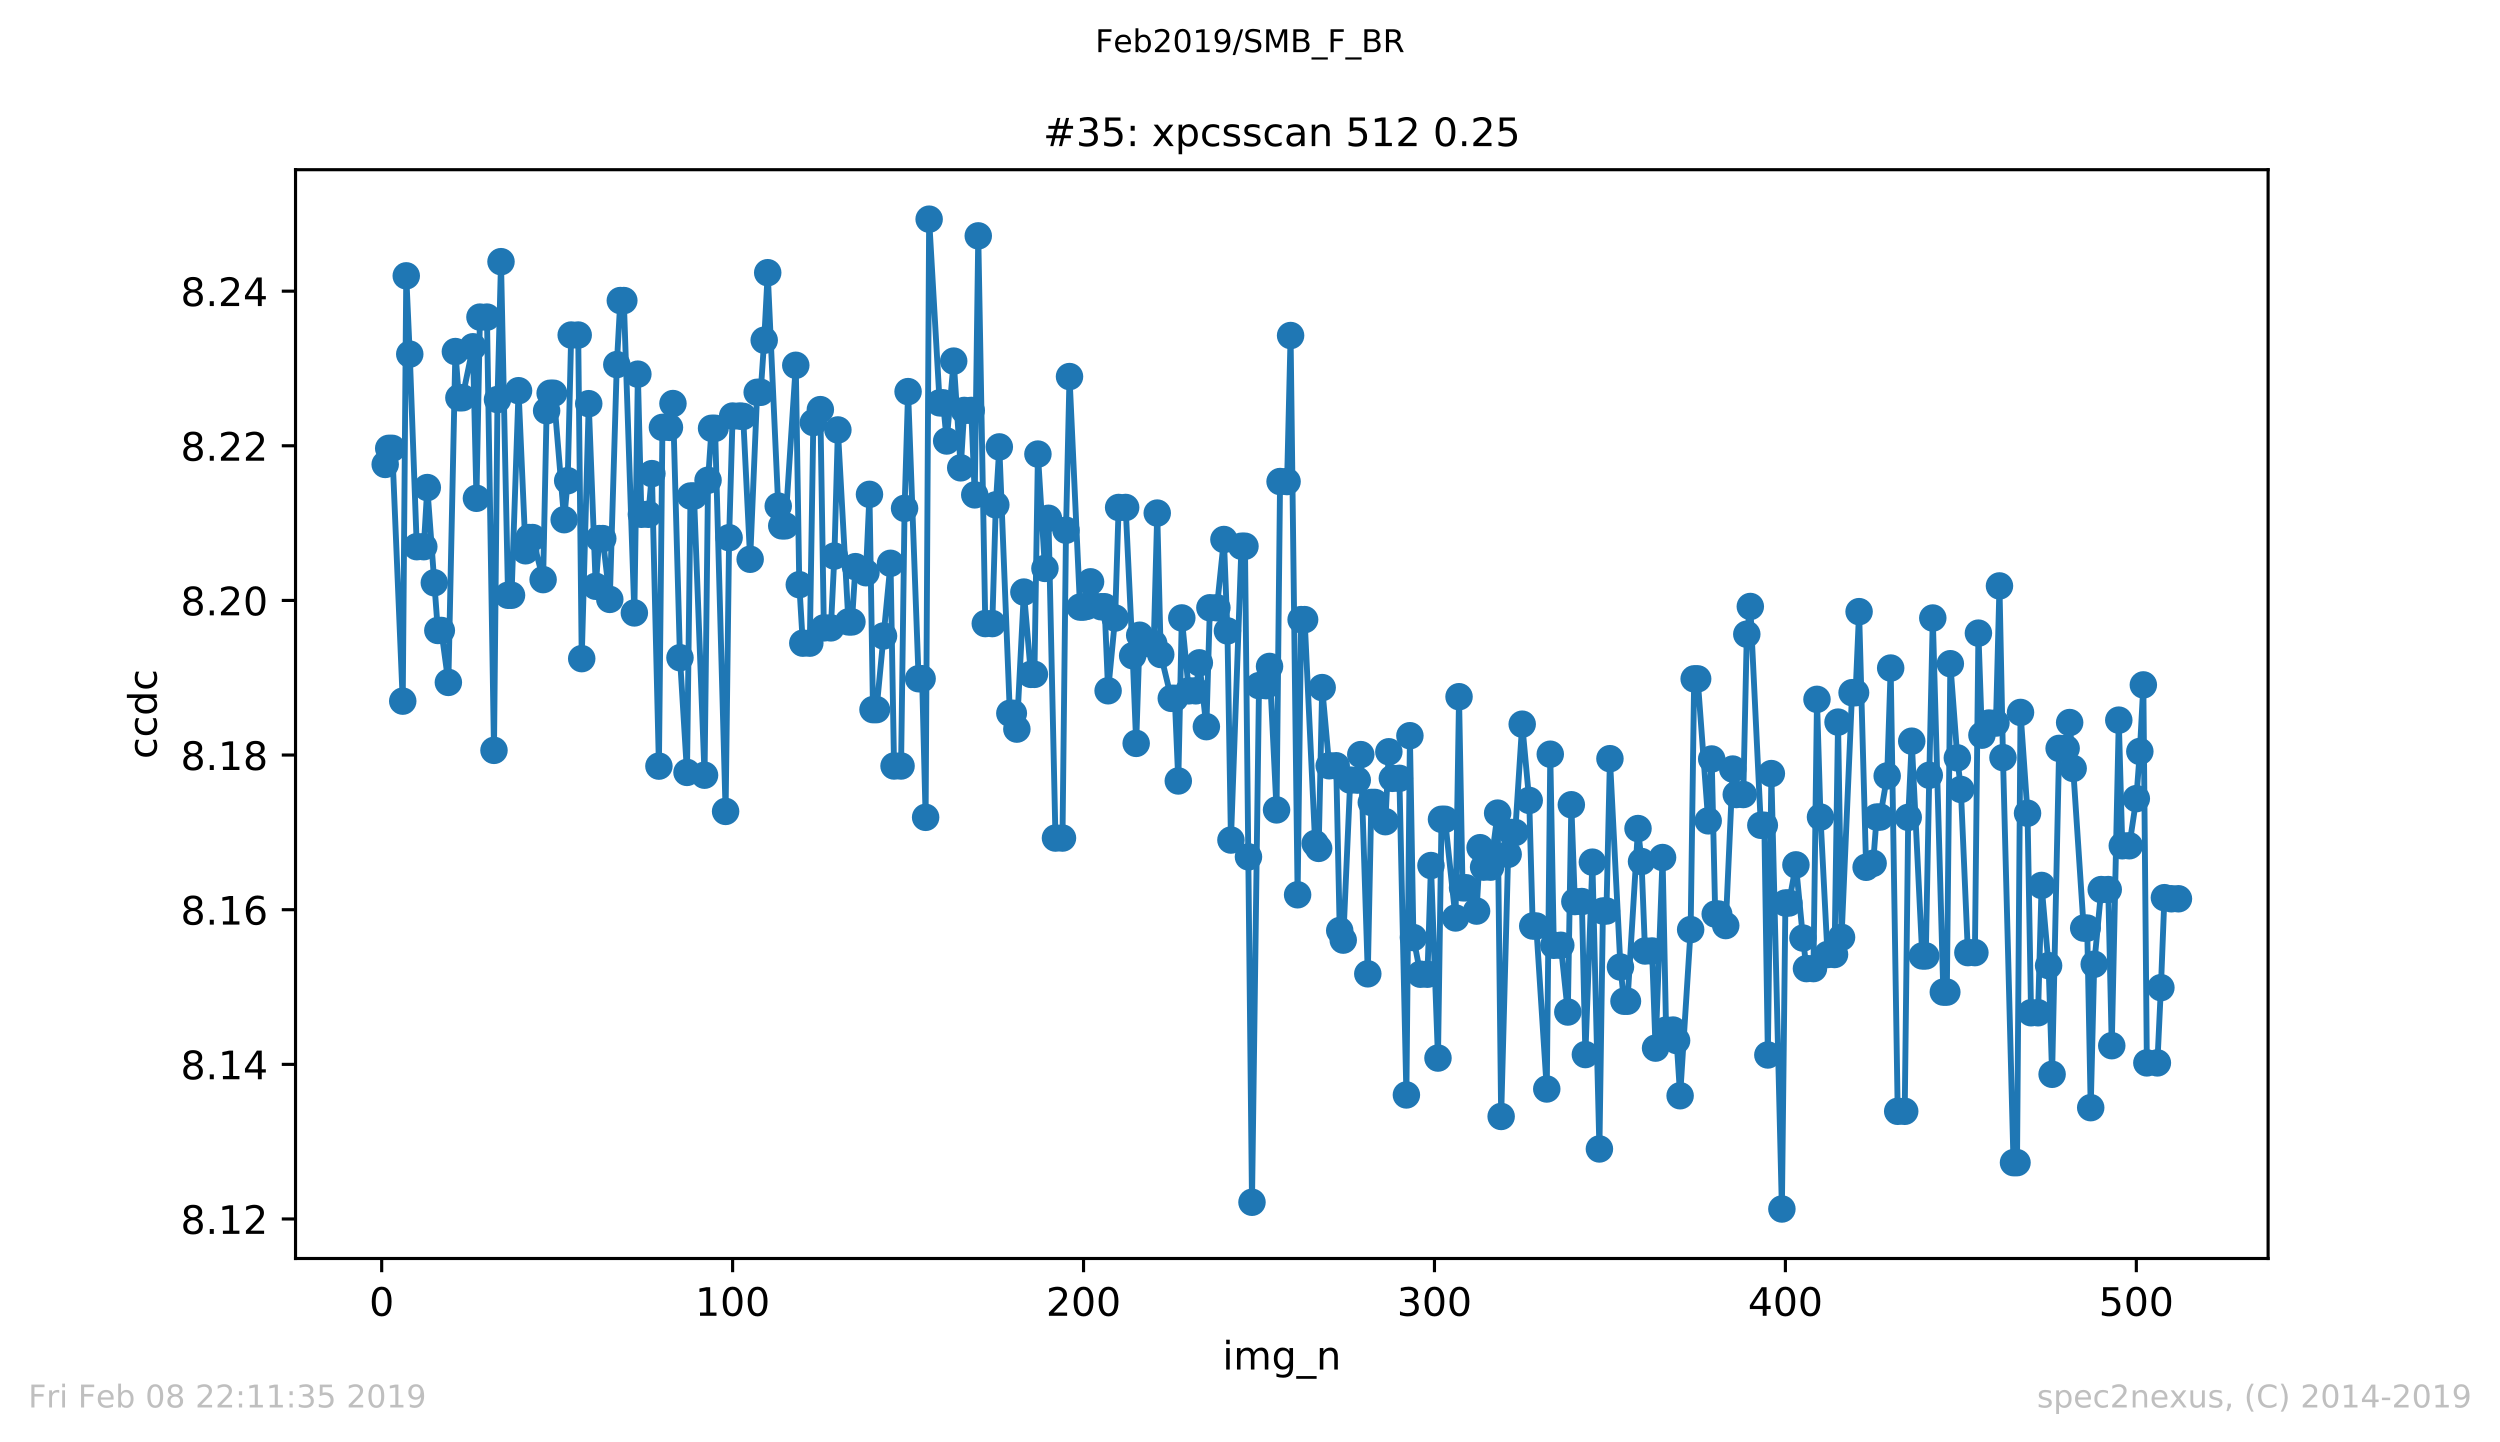 <?xml version="1.0" encoding="utf-8" standalone="no"?>
<!DOCTYPE svg PUBLIC "-//W3C//DTD SVG 1.1//EN"
  "http://www.w3.org/Graphics/SVG/1.1/DTD/svg11.dtd">
<!-- Created with matplotlib (https://matplotlib.org/) -->
<svg height="367.2pt" version="1.1" viewBox="0 0 636.48 367.2" width="636.48pt" xmlns="http://www.w3.org/2000/svg" xmlns:xlink="http://www.w3.org/1999/xlink">
 <defs>
  <style type="text/css">
*{stroke-linecap:butt;stroke-linejoin:round;white-space:pre;}
  </style>
 </defs>
 <g id="figure_1">
  <g id="patch_1">
   <path d="M 0 367.2 
L 636.48 367.2 
L 636.48 0 
L 0 0 
z
" style="fill:#ffffff;"/>
  </g>
  <g id="axes_1">
   <g id="patch_2">
    <path d="M 75.24 320.4 
L 577.44 320.4 
L 577.44 43.2 
L 75.24 43.2 
z
" style="fill:#ffffff;"/>
   </g>
   <g id="matplotlib.axis_1">
    <g id="xtick_1">
     <g id="line2d_1">
      <defs>
       <path d="M 0 0 
L 0 3.5 
" id="m87b1de2488" style="stroke:#000000;stroke-width:0.8;"/>
      </defs>
      <g>
       <use style="stroke:#000000;stroke-width:0.8;" x="97.174" xlink:href="#m87b1de2488" y="320.4"/>
      </g>
     </g>
     <g id="text_1">
      <!-- 0 -->
      <defs>
       <path d="M 31.781 66.406 
Q 24.172 66.406 20.328 58.906 
Q 16.5 51.422 16.5 36.375 
Q 16.5 21.391 20.328 13.891 
Q 24.172 6.391 31.781 6.391 
Q 39.453 6.391 43.281 13.891 
Q 47.125 21.391 47.125 36.375 
Q 47.125 51.422 43.281 58.906 
Q 39.453 66.406 31.781 66.406 
z
M 31.781 74.219 
Q 44.047 74.219 50.516 64.516 
Q 56.984 54.828 56.984 36.375 
Q 56.984 17.969 50.516 8.266 
Q 44.047 -1.422 31.781 -1.422 
Q 19.531 -1.422 13.062 8.266 
Q 6.594 17.969 6.594 36.375 
Q 6.594 54.828 13.062 64.516 
Q 19.531 74.219 31.781 74.219 
z
" id="DejaVuSans-48"/>
      </defs>
      <g transform="translate(93.993 334.998)scale(0.1 -0.1)">
       <use xlink:href="#DejaVuSans-48"/>
      </g>
     </g>
    </g>
    <g id="xtick_2">
     <g id="line2d_2">
      <g>
       <use style="stroke:#000000;stroke-width:0.8;" x="186.517" xlink:href="#m87b1de2488" y="320.4"/>
      </g>
     </g>
     <g id="text_2">
      <!-- 100 -->
      <defs>
       <path d="M 12.406 8.297 
L 28.516 8.297 
L 28.516 63.922 
L 10.984 60.406 
L 10.984 69.391 
L 28.422 72.906 
L 38.281 72.906 
L 38.281 8.297 
L 54.391 8.297 
L 54.391 0 
L 12.406 0 
z
" id="DejaVuSans-49"/>
      </defs>
      <g transform="translate(176.974 334.998)scale(0.1 -0.1)">
       <use xlink:href="#DejaVuSans-49"/>
       <use x="63.623" xlink:href="#DejaVuSans-48"/>
       <use x="127.246" xlink:href="#DejaVuSans-48"/>
      </g>
     </g>
    </g>
    <g id="xtick_3">
     <g id="line2d_3">
      <g>
       <use style="stroke:#000000;stroke-width:0.8;" x="275.861" xlink:href="#m87b1de2488" y="320.4"/>
      </g>
     </g>
     <g id="text_3">
      <!-- 200 -->
      <defs>
       <path d="M 19.188 8.297 
L 53.609 8.297 
L 53.609 0 
L 7.328 0 
L 7.328 8.297 
Q 12.938 14.109 22.625 23.891 
Q 32.328 33.688 34.812 36.531 
Q 39.547 41.844 41.422 45.531 
Q 43.312 49.219 43.312 52.781 
Q 43.312 58.594 39.234 62.25 
Q 35.156 65.922 28.609 65.922 
Q 23.969 65.922 18.812 64.312 
Q 13.672 62.703 7.812 59.422 
L 7.812 69.391 
Q 13.766 71.781 18.938 73 
Q 24.125 74.219 28.422 74.219 
Q 39.75 74.219 46.484 68.547 
Q 53.219 62.891 53.219 53.422 
Q 53.219 48.922 51.531 44.891 
Q 49.859 40.875 45.406 35.406 
Q 44.188 33.984 37.641 27.219 
Q 31.109 20.453 19.188 8.297 
z
" id="DejaVuSans-50"/>
      </defs>
      <g transform="translate(266.317 334.998)scale(0.1 -0.1)">
       <use xlink:href="#DejaVuSans-50"/>
       <use x="63.623" xlink:href="#DejaVuSans-48"/>
       <use x="127.246" xlink:href="#DejaVuSans-48"/>
      </g>
     </g>
    </g>
    <g id="xtick_4">
     <g id="line2d_4">
      <g>
       <use style="stroke:#000000;stroke-width:0.8;" x="365.204" xlink:href="#m87b1de2488" y="320.4"/>
      </g>
     </g>
     <g id="text_4">
      <!-- 300 -->
      <defs>
       <path d="M 40.578 39.312 
Q 47.656 37.797 51.625 33 
Q 55.609 28.219 55.609 21.188 
Q 55.609 10.406 48.188 4.484 
Q 40.766 -1.422 27.094 -1.422 
Q 22.516 -1.422 17.656 -0.516 
Q 12.797 0.391 7.625 2.203 
L 7.625 11.719 
Q 11.719 9.328 16.594 8.109 
Q 21.484 6.891 26.812 6.891 
Q 36.078 6.891 40.938 10.547 
Q 45.797 14.203 45.797 21.188 
Q 45.797 27.641 41.281 31.266 
Q 36.766 34.906 28.719 34.906 
L 20.219 34.906 
L 20.219 43.016 
L 29.109 43.016 
Q 36.375 43.016 40.234 45.922 
Q 44.094 48.828 44.094 54.297 
Q 44.094 59.906 40.109 62.906 
Q 36.141 65.922 28.719 65.922 
Q 24.656 65.922 20.016 65.031 
Q 15.375 64.156 9.812 62.312 
L 9.812 71.094 
Q 15.438 72.656 20.344 73.438 
Q 25.25 74.219 29.594 74.219 
Q 40.828 74.219 47.359 69.109 
Q 53.906 64.016 53.906 55.328 
Q 53.906 49.266 50.438 45.094 
Q 46.969 40.922 40.578 39.312 
z
" id="DejaVuSans-51"/>
      </defs>
      <g transform="translate(355.661 334.998)scale(0.1 -0.1)">
       <use xlink:href="#DejaVuSans-51"/>
       <use x="63.623" xlink:href="#DejaVuSans-48"/>
       <use x="127.246" xlink:href="#DejaVuSans-48"/>
      </g>
     </g>
    </g>
    <g id="xtick_5">
     <g id="line2d_5">
      <g>
       <use style="stroke:#000000;stroke-width:0.8;" x="454.548" xlink:href="#m87b1de2488" y="320.4"/>
      </g>
     </g>
     <g id="text_5">
      <!-- 400 -->
      <defs>
       <path d="M 37.797 64.312 
L 12.891 25.391 
L 37.797 25.391 
z
M 35.203 72.906 
L 47.609 72.906 
L 47.609 25.391 
L 58.016 25.391 
L 58.016 17.188 
L 47.609 17.188 
L 47.609 0 
L 37.797 0 
L 37.797 17.188 
L 4.891 17.188 
L 4.891 26.703 
z
" id="DejaVuSans-52"/>
      </defs>
      <g transform="translate(445.004 334.998)scale(0.1 -0.1)">
       <use xlink:href="#DejaVuSans-52"/>
       <use x="63.623" xlink:href="#DejaVuSans-48"/>
       <use x="127.246" xlink:href="#DejaVuSans-48"/>
      </g>
     </g>
    </g>
    <g id="xtick_6">
     <g id="line2d_6">
      <g>
       <use style="stroke:#000000;stroke-width:0.8;" x="543.892" xlink:href="#m87b1de2488" y="320.4"/>
      </g>
     </g>
     <g id="text_6">
      <!-- 500 -->
      <defs>
       <path d="M 10.797 72.906 
L 49.516 72.906 
L 49.516 64.594 
L 19.828 64.594 
L 19.828 46.734 
Q 21.969 47.469 24.109 47.828 
Q 26.266 48.188 28.422 48.188 
Q 40.625 48.188 47.75 41.5 
Q 54.891 34.812 54.891 23.391 
Q 54.891 11.625 47.562 5.094 
Q 40.234 -1.422 26.906 -1.422 
Q 22.312 -1.422 17.547 -0.641 
Q 12.797 0.141 7.719 1.703 
L 7.719 11.625 
Q 12.109 9.234 16.797 8.062 
Q 21.484 6.891 26.703 6.891 
Q 35.156 6.891 40.078 11.328 
Q 45.016 15.766 45.016 23.391 
Q 45.016 31 40.078 35.438 
Q 35.156 39.891 26.703 39.891 
Q 22.75 39.891 18.812 39.016 
Q 14.891 38.141 10.797 36.281 
z
" id="DejaVuSans-53"/>
      </defs>
      <g transform="translate(534.348 334.998)scale(0.1 -0.1)">
       <use xlink:href="#DejaVuSans-53"/>
       <use x="63.623" xlink:href="#DejaVuSans-48"/>
       <use x="127.246" xlink:href="#DejaVuSans-48"/>
      </g>
     </g>
    </g>
    <g id="text_7">
     <!-- img_n -->
     <defs>
      <path d="M 9.422 54.688 
L 18.406 54.688 
L 18.406 0 
L 9.422 0 
z
M 9.422 75.984 
L 18.406 75.984 
L 18.406 64.594 
L 9.422 64.594 
z
" id="DejaVuSans-105"/>
      <path d="M 52 44.188 
Q 55.375 50.25 60.062 53.125 
Q 64.75 56 71.094 56 
Q 79.641 56 84.281 50.016 
Q 88.922 44.047 88.922 33.016 
L 88.922 0 
L 79.891 0 
L 79.891 32.719 
Q 79.891 40.578 77.094 44.375 
Q 74.312 48.188 68.609 48.188 
Q 61.625 48.188 57.562 43.547 
Q 53.516 38.922 53.516 30.906 
L 53.516 0 
L 44.484 0 
L 44.484 32.719 
Q 44.484 40.625 41.703 44.406 
Q 38.922 48.188 33.109 48.188 
Q 26.219 48.188 22.156 43.531 
Q 18.109 38.875 18.109 30.906 
L 18.109 0 
L 9.078 0 
L 9.078 54.688 
L 18.109 54.688 
L 18.109 46.188 
Q 21.188 51.219 25.484 53.609 
Q 29.781 56 35.688 56 
Q 41.656 56 45.828 52.969 
Q 50 49.953 52 44.188 
z
" id="DejaVuSans-109"/>
      <path d="M 45.406 27.984 
Q 45.406 37.75 41.375 43.109 
Q 37.359 48.484 30.078 48.484 
Q 22.859 48.484 18.828 43.109 
Q 14.797 37.75 14.797 27.984 
Q 14.797 18.266 18.828 12.891 
Q 22.859 7.516 30.078 7.516 
Q 37.359 7.516 41.375 12.891 
Q 45.406 18.266 45.406 27.984 
z
M 54.391 6.781 
Q 54.391 -7.172 48.188 -13.984 
Q 42 -20.797 29.203 -20.797 
Q 24.469 -20.797 20.266 -20.094 
Q 16.062 -19.391 12.109 -17.922 
L 12.109 -9.188 
Q 16.062 -11.328 19.922 -12.344 
Q 23.781 -13.375 27.781 -13.375 
Q 36.625 -13.375 41.016 -8.766 
Q 45.406 -4.156 45.406 5.172 
L 45.406 9.625 
Q 42.625 4.781 38.281 2.391 
Q 33.938 0 27.875 0 
Q 17.828 0 11.672 7.656 
Q 5.516 15.328 5.516 27.984 
Q 5.516 40.672 11.672 48.328 
Q 17.828 56 27.875 56 
Q 33.938 56 38.281 53.609 
Q 42.625 51.219 45.406 46.391 
L 45.406 54.688 
L 54.391 54.688 
z
" id="DejaVuSans-103"/>
      <path d="M 50.984 -16.609 
L 50.984 -23.578 
L -0.984 -23.578 
L -0.984 -16.609 
z
" id="DejaVuSans-95"/>
      <path d="M 54.891 33.016 
L 54.891 0 
L 45.906 0 
L 45.906 32.719 
Q 45.906 40.484 42.875 44.328 
Q 39.844 48.188 33.797 48.188 
Q 26.516 48.188 22.312 43.547 
Q 18.109 38.922 18.109 30.906 
L 18.109 0 
L 9.078 0 
L 9.078 54.688 
L 18.109 54.688 
L 18.109 46.188 
Q 21.344 51.125 25.703 53.562 
Q 30.078 56 35.797 56 
Q 45.219 56 50.047 50.172 
Q 54.891 44.344 54.891 33.016 
z
" id="DejaVuSans-110"/>
     </defs>
     <g transform="translate(311.238 348.677)scale(0.1 -0.1)">
      <use xlink:href="#DejaVuSans-105"/>
      <use x="27.783" xlink:href="#DejaVuSans-109"/>
      <use x="125.195" xlink:href="#DejaVuSans-103"/>
      <use x="188.672" xlink:href="#DejaVuSans-95"/>
      <use x="238.672" xlink:href="#DejaVuSans-110"/>
     </g>
    </g>
   </g>
   <g id="matplotlib.axis_2">
    <g id="ytick_1">
     <g id="line2d_7">
      <defs>
       <path d="M 0 0 
L -3.5 0 
" id="m1f818c362b" style="stroke:#000000;stroke-width:0.8;"/>
      </defs>
      <g>
       <use style="stroke:#000000;stroke-width:0.8;" x="75.24" xlink:href="#m1f818c362b" y="310.341"/>
      </g>
     </g>
     <g id="text_8">
      <!-- 8.12 -->
      <defs>
       <path d="M 31.781 34.625 
Q 24.75 34.625 20.719 30.859 
Q 16.703 27.094 16.703 20.516 
Q 16.703 13.922 20.719 10.156 
Q 24.75 6.391 31.781 6.391 
Q 38.812 6.391 42.859 10.172 
Q 46.922 13.969 46.922 20.516 
Q 46.922 27.094 42.891 30.859 
Q 38.875 34.625 31.781 34.625 
z
M 21.922 38.812 
Q 15.578 40.375 12.031 44.719 
Q 8.5 49.078 8.5 55.328 
Q 8.5 64.062 14.719 69.141 
Q 20.953 74.219 31.781 74.219 
Q 42.672 74.219 48.875 69.141 
Q 55.078 64.062 55.078 55.328 
Q 55.078 49.078 51.531 44.719 
Q 48 40.375 41.703 38.812 
Q 48.828 37.156 52.797 32.312 
Q 56.781 27.484 56.781 20.516 
Q 56.781 9.906 50.312 4.234 
Q 43.844 -1.422 31.781 -1.422 
Q 19.734 -1.422 13.25 4.234 
Q 6.781 9.906 6.781 20.516 
Q 6.781 27.484 10.781 32.312 
Q 14.797 37.156 21.922 38.812 
z
M 18.312 54.391 
Q 18.312 48.734 21.844 45.562 
Q 25.391 42.391 31.781 42.391 
Q 38.141 42.391 41.719 45.562 
Q 45.312 48.734 45.312 54.391 
Q 45.312 60.062 41.719 63.234 
Q 38.141 66.406 31.781 66.406 
Q 25.391 66.406 21.844 63.234 
Q 18.312 60.062 18.312 54.391 
z
" id="DejaVuSans-56"/>
       <path d="M 10.688 12.406 
L 21 12.406 
L 21 0 
L 10.688 0 
z
" id="DejaVuSans-46"/>
      </defs>
      <g transform="translate(45.974 314.14)scale(0.1 -0.1)">
       <use xlink:href="#DejaVuSans-56"/>
       <use x="63.623" xlink:href="#DejaVuSans-46"/>
       <use x="95.41" xlink:href="#DejaVuSans-49"/>
       <use x="159.033" xlink:href="#DejaVuSans-50"/>
      </g>
     </g>
    </g>
    <g id="ytick_2">
     <g id="line2d_8">
      <g>
       <use style="stroke:#000000;stroke-width:0.8;" x="75.24" xlink:href="#m1f818c362b" y="270.972"/>
      </g>
     </g>
     <g id="text_9">
      <!-- 8.14 -->
      <g transform="translate(45.974 274.771)scale(0.1 -0.1)">
       <use xlink:href="#DejaVuSans-56"/>
       <use x="63.623" xlink:href="#DejaVuSans-46"/>
       <use x="95.41" xlink:href="#DejaVuSans-49"/>
       <use x="159.033" xlink:href="#DejaVuSans-52"/>
      </g>
     </g>
    </g>
    <g id="ytick_3">
     <g id="line2d_9">
      <g>
       <use style="stroke:#000000;stroke-width:0.8;" x="75.24" xlink:href="#m1f818c362b" y="231.602"/>
      </g>
     </g>
     <g id="text_10">
      <!-- 8.16 -->
      <defs>
       <path d="M 33.016 40.375 
Q 26.375 40.375 22.484 35.828 
Q 18.609 31.297 18.609 23.391 
Q 18.609 15.531 22.484 10.953 
Q 26.375 6.391 33.016 6.391 
Q 39.656 6.391 43.531 10.953 
Q 47.406 15.531 47.406 23.391 
Q 47.406 31.297 43.531 35.828 
Q 39.656 40.375 33.016 40.375 
z
M 52.594 71.297 
L 52.594 62.312 
Q 48.875 64.062 45.094 64.984 
Q 41.312 65.922 37.594 65.922 
Q 27.828 65.922 22.672 59.328 
Q 17.531 52.734 16.797 39.406 
Q 19.672 43.656 24.016 45.922 
Q 28.375 48.188 33.594 48.188 
Q 44.578 48.188 50.953 41.516 
Q 57.328 34.859 57.328 23.391 
Q 57.328 12.156 50.688 5.359 
Q 44.047 -1.422 33.016 -1.422 
Q 20.359 -1.422 13.672 8.266 
Q 6.984 17.969 6.984 36.375 
Q 6.984 53.656 15.188 63.938 
Q 23.391 74.219 37.203 74.219 
Q 40.922 74.219 44.703 73.484 
Q 48.484 72.75 52.594 71.297 
z
" id="DejaVuSans-54"/>
      </defs>
      <g transform="translate(45.974 235.401)scale(0.1 -0.1)">
       <use xlink:href="#DejaVuSans-56"/>
       <use x="63.623" xlink:href="#DejaVuSans-46"/>
       <use x="95.41" xlink:href="#DejaVuSans-49"/>
       <use x="159.033" xlink:href="#DejaVuSans-54"/>
      </g>
     </g>
    </g>
    <g id="ytick_4">
     <g id="line2d_10">
      <g>
       <use style="stroke:#000000;stroke-width:0.8;" x="75.24" xlink:href="#m1f818c362b" y="192.233"/>
      </g>
     </g>
     <g id="text_11">
      <!-- 8.18 -->
      <g transform="translate(45.974 196.032)scale(0.1 -0.1)">
       <use xlink:href="#DejaVuSans-56"/>
       <use x="63.623" xlink:href="#DejaVuSans-46"/>
       <use x="95.41" xlink:href="#DejaVuSans-49"/>
       <use x="159.033" xlink:href="#DejaVuSans-56"/>
      </g>
     </g>
    </g>
    <g id="ytick_5">
     <g id="line2d_11">
      <g>
       <use style="stroke:#000000;stroke-width:0.8;" x="75.24" xlink:href="#m1f818c362b" y="152.863"/>
      </g>
     </g>
     <g id="text_12">
      <!-- 8.20 -->
      <g transform="translate(45.974 156.662)scale(0.1 -0.1)">
       <use xlink:href="#DejaVuSans-56"/>
       <use x="63.623" xlink:href="#DejaVuSans-46"/>
       <use x="95.41" xlink:href="#DejaVuSans-50"/>
       <use x="159.033" xlink:href="#DejaVuSans-48"/>
      </g>
     </g>
    </g>
    <g id="ytick_6">
     <g id="line2d_12">
      <g>
       <use style="stroke:#000000;stroke-width:0.8;" x="75.24" xlink:href="#m1f818c362b" y="113.494"/>
      </g>
     </g>
     <g id="text_13">
      <!-- 8.22 -->
      <g transform="translate(45.974 117.293)scale(0.1 -0.1)">
       <use xlink:href="#DejaVuSans-56"/>
       <use x="63.623" xlink:href="#DejaVuSans-46"/>
       <use x="95.41" xlink:href="#DejaVuSans-50"/>
       <use x="159.033" xlink:href="#DejaVuSans-50"/>
      </g>
     </g>
    </g>
    <g id="ytick_7">
     <g id="line2d_13">
      <g>
       <use style="stroke:#000000;stroke-width:0.8;" x="75.24" xlink:href="#m1f818c362b" y="74.124"/>
      </g>
     </g>
     <g id="text_14">
      <!-- 8.24 -->
      <g transform="translate(45.974 77.923)scale(0.1 -0.1)">
       <use xlink:href="#DejaVuSans-56"/>
       <use x="63.623" xlink:href="#DejaVuSans-46"/>
       <use x="95.41" xlink:href="#DejaVuSans-50"/>
       <use x="159.033" xlink:href="#DejaVuSans-52"/>
      </g>
     </g>
    </g>
    <g id="text_15">
     <!-- ccdc -->
     <defs>
      <path d="M 48.781 52.594 
L 48.781 44.188 
Q 44.969 46.297 41.141 47.344 
Q 37.312 48.391 33.406 48.391 
Q 24.656 48.391 19.812 42.844 
Q 14.984 37.312 14.984 27.297 
Q 14.984 17.281 19.812 11.734 
Q 24.656 6.203 33.406 6.203 
Q 37.312 6.203 41.141 7.25 
Q 44.969 8.297 48.781 10.406 
L 48.781 2.094 
Q 45.016 0.344 40.984 -0.531 
Q 36.969 -1.422 32.422 -1.422 
Q 20.062 -1.422 12.781 6.344 
Q 5.516 14.109 5.516 27.297 
Q 5.516 40.672 12.859 48.328 
Q 20.219 56 33.016 56 
Q 37.156 56 41.109 55.141 
Q 45.062 54.297 48.781 52.594 
z
" id="DejaVuSans-99"/>
      <path d="M 45.406 46.391 
L 45.406 75.984 
L 54.391 75.984 
L 54.391 0 
L 45.406 0 
L 45.406 8.203 
Q 42.578 3.328 38.25 0.953 
Q 33.938 -1.422 27.875 -1.422 
Q 17.969 -1.422 11.734 6.484 
Q 5.516 14.406 5.516 27.297 
Q 5.516 40.188 11.734 48.094 
Q 17.969 56 27.875 56 
Q 33.938 56 38.25 53.625 
Q 42.578 51.266 45.406 46.391 
z
M 14.797 27.297 
Q 14.797 17.391 18.875 11.75 
Q 22.953 6.109 30.078 6.109 
Q 37.203 6.109 41.297 11.75 
Q 45.406 17.391 45.406 27.297 
Q 45.406 37.203 41.297 42.844 
Q 37.203 48.484 30.078 48.484 
Q 22.953 48.484 18.875 42.844 
Q 14.797 37.203 14.797 27.297 
z
" id="DejaVuSans-100"/>
     </defs>
     <g transform="translate(39.895 193.222)rotate(-90)scale(0.1 -0.1)">
      <use xlink:href="#DejaVuSans-99"/>
      <use x="54.98" xlink:href="#DejaVuSans-99"/>
      <use x="109.961" xlink:href="#DejaVuSans-100"/>
      <use x="173.438" xlink:href="#DejaVuSans-99"/>
     </g>
    </g>
   </g>
   <g id="line2d_14">
    <path clip-path="url(#p9125409da1)" d="M 98.067 118.24 
L 98.961 114.146 
L 99.854 114.146 
L 102.534 178.504 
L 103.428 70.229 
L 104.321 90.161 
L 106.108 139.181 
L 107.895 139.181 
L 108.788 124.129 
L 111.469 160.513 
L 112.362 160.513 
L 114.149 173.735 
L 115.936 89.504 
L 116.829 101.26 
L 117.723 101.26 
L 120.403 88.285 
L 121.297 126.861 
L 122.19 80.732 
L 123.977 80.732 
L 125.764 191.034 
L 126.657 101.726 
L 127.551 66.62 
L 129.338 151.545 
L 130.231 151.545 
L 132.018 99.47 
L 133.805 140.225 
L 134.698 136.856 
L 135.592 136.856 
L 138.272 147.565 
L 139.165 104.577 
L 140.059 100.12 
L 140.952 100.12 
L 143.632 132.308 
L 144.526 122.381 
L 145.419 85.299 
L 147.206 85.299 
L 148.1 167.684 
L 149.887 102.773 
L 151.673 149.265 
L 152.567 137.119 
L 153.46 137.119 
L 155.247 152.599 
L 157.034 92.823 
L 157.927 76.52 
L 158.821 76.52 
L 161.501 156.044 
L 162.395 95.26 
L 163.288 130.933 
L 165.075 130.933 
L 165.968 120.582 
L 167.755 195.048 
L 168.649 108.806 
L 170.436 108.806 
L 171.329 102.743 
L 173.116 167.449 
L 174.903 196.646 
L 175.796 126.28 
L 176.69 126.28 
L 179.37 197.36 
L 180.263 122.266 
L 181.157 109.039 
L 182.05 109.039 
L 184.731 206.578 
L 185.624 136.896 
L 186.517 105.921 
L 189.198 106.011 
L 190.985 142.383 
L 192.771 99.877 
L 193.665 99.877 
L 194.558 86.618 
L 195.452 69.429 
L 198.132 128.849 
L 199.025 133.873 
L 199.919 133.873 
L 202.599 93 
L 203.493 148.857 
L 204.386 163.742 
L 206.173 163.742 
L 207.066 107.578 
L 208.853 104.288 
L 209.747 159.851 
L 211.534 159.851 
L 212.427 141.569 
L 213.32 109.461 
L 216.001 158.331 
L 216.894 158.331 
L 217.788 144.263 
L 220.468 145.812 
L 221.361 125.86 
L 222.255 180.664 
L 223.148 180.664 
L 226.722 143.412 
L 227.615 195.016 
L 229.402 195.016 
L 230.296 129.425 
L 231.189 99.703 
L 233.869 172.798 
L 234.763 172.798 
L 235.656 208.088 
L 236.55 55.8 
L 239.23 102.562 
L 240.123 102.562 
L 241.017 112.273 
L 242.804 91.936 
L 244.591 119.108 
L 245.484 104.496 
L 247.271 104.496 
L 248.164 125.988 
L 249.058 60.051 
L 250.845 158.755 
L 252.632 158.755 
L 253.525 128.533 
L 254.418 113.778 
L 257.099 181.6 
L 257.992 181.6 
L 258.886 185.626 
L 260.673 150.736 
L 262.459 171.688 
L 263.353 171.688 
L 264.246 115.605 
L 266.033 144.712 
L 266.927 131.95 
L 268.713 213.362 
L 270.5 213.362 
L 271.394 134.991 
L 272.287 95.871 
L 274.967 154.56 
L 275.861 154.56 
L 276.754 154.339 
L 277.648 148.127 
L 280.328 154.469 
L 281.222 154.469 
L 282.115 175.866 
L 283.902 157.348 
L 284.795 129.2 
L 286.582 129.2 
L 288.369 166.944 
L 289.262 189.259 
L 290.156 161.722 
L 291.943 163.83 
L 293.73 163.83 
L 294.623 130.626 
L 295.516 166.63 
L 298.197 177.793 
L 299.09 177.793 
L 299.984 198.828 
L 300.877 157.323 
L 302.664 175.878 
L 304.451 175.878 
L 305.344 168.753 
L 307.131 185.001 
L 308.025 154.734 
L 309.811 154.734 
L 311.598 137.354 
L 312.492 160.623 
L 313.385 213.87 
L 316.065 139.068 
L 316.959 139.068 
L 318.746 306.086 
L 320.533 174.559 
L 322.32 174.559 
L 323.213 169.668 
L 325 206.196 
L 325.893 122.597 
L 327.68 122.597 
L 328.574 85.424 
L 330.36 227.805 
L 331.254 157.75 
L 332.147 157.75 
L 334.828 214.743 
L 335.721 215.993 
L 336.615 175.056 
L 338.401 194.957 
L 340.188 194.957 
L 341.082 236.909 
L 341.975 239.346 
L 343.762 198.608 
L 345.549 198.608 
L 346.442 192.116 
L 348.229 247.926 
L 349.123 204.296 
L 350.016 204.296 
L 352.696 209.192 
L 353.59 191.395 
L 354.483 198.159 
L 356.27 198.159 
L 358.057 278.764 
L 358.95 187.308 
L 359.844 238.701 
L 361.631 248.029 
L 363.418 248.029 
L 364.311 220.362 
L 366.098 269.374 
L 366.991 208.586 
L 367.885 208.586 
L 370.565 233.707 
L 371.458 177.378 
L 372.352 226.021 
L 373.245 226.021 
L 375.926 231.958 
L 376.819 215.814 
L 377.713 220.766 
L 379.499 220.766 
L 381.286 207.012 
L 382.18 284.239 
L 383.967 217.506 
L 384.86 211.945 
L 385.753 211.945 
L 387.54 184.371 
L 389.327 203.779 
L 390.221 235.756 
L 391.114 235.756 
L 393.794 277.247 
L 394.688 192.017 
L 395.581 240.662 
L 397.368 240.662 
L 399.155 257.653 
L 400.048 204.884 
L 400.942 229.526 
L 402.729 229.526 
L 403.622 268.484 
L 405.409 219.499 
L 407.196 292.516 
L 408.089 231.931 
L 408.983 231.931 
L 409.876 193.155 
L 412.557 246.196 
L 413.45 254.902 
L 414.343 254.902 
L 417.024 210.942 
L 417.917 219.335 
L 418.811 242.116 
L 420.597 242.116 
L 421.491 266.842 
L 423.278 218.322 
L 424.171 262.247 
L 425.958 262.247 
L 426.851 264.924 
L 427.745 278.968 
L 430.425 236.668 
L 431.319 172.833 
L 432.212 172.833 
L 434.892 208.979 
L 435.786 193.236 
L 436.679 232.711 
L 437.573 232.711 
L 439.36 235.643 
L 441.146 195.798 
L 442.04 202.278 
L 443.827 202.278 
L 444.72 161.464 
L 445.614 154.408 
L 448.294 210.106 
L 449.187 210.106 
L 450.081 268.587 
L 450.974 196.946 
L 453.655 307.8 
L 454.548 229.894 
L 455.441 229.894 
L 457.228 220.188 
L 459.015 238.823 
L 459.909 246.595 
L 461.695 246.595 
L 462.589 178.048 
L 463.482 208.017 
L 465.269 243.008 
L 467.056 243.008 
L 467.95 183.846 
L 468.843 238.637 
L 471.523 176.354 
L 472.417 176.354 
L 473.31 155.72 
L 475.097 220.803 
L 476.884 219.796 
L 477.777 208.017 
L 478.671 208.017 
L 480.458 197.546 
L 481.351 170.08 
L 483.138 282.927 
L 484.925 282.927 
L 485.818 208.096 
L 486.712 188.7 
L 489.392 243.374 
L 490.285 243.374 
L 491.179 197.372 
L 492.072 157.343 
L 494.753 252.582 
L 495.646 252.582 
L 496.539 168.976 
L 498.326 192.949 
L 499.22 200.986 
L 501.007 242.528 
L 502.793 242.528 
L 503.687 161.192 
L 504.58 187.17 
L 506.367 184.081 
L 508.154 184.081 
L 509.048 149.174 
L 509.941 192.885 
L 512.621 296 
L 513.515 296 
L 514.408 181.382 
L 516.195 207.039 
L 517.088 257.836 
L 518.875 257.836 
L 519.769 225.427 
L 521.556 245.843 
L 522.449 273.508 
L 524.236 190.534 
L 526.023 190.534 
L 526.916 183.956 
L 527.81 195.641 
L 530.49 236.286 
L 531.383 236.286 
L 532.277 282.003 
L 533.17 245.49 
L 534.957 226.479 
L 536.744 226.479 
L 537.637 266.224 
L 539.424 183.343 
L 540.318 215.324 
L 542.105 215.324 
L 543.892 203.325 
L 544.785 191.314 
L 545.678 174.372 
L 546.572 270.603 
L 549.252 270.603 
L 550.146 251.45 
L 551.039 228.541 
L 552.826 228.82 
L 554.613 228.82 
L 554.613 228.82 
" style="fill:none;stroke:#1f77b4;stroke-linecap:square;stroke-width:1.5;"/>
    <defs>
     <path d="M 0 3 
C 0.796 3 1.559 2.684 2.121 2.121 
C 2.684 1.559 3 0.796 3 0 
C 3 -0.796 2.684 -1.559 2.121 -2.121 
C 1.559 -2.684 0.796 -3 0 -3 
C -0.796 -3 -1.559 -2.684 -2.121 -2.121 
C -2.684 -1.559 -3 -0.796 -3 0 
C -3 0.796 -2.684 1.559 -2.121 2.121 
C -1.559 2.684 -0.796 3 0 3 
z
" id="mc210745e6c" style="stroke:#1f77b4;"/>
    </defs>
    <g clip-path="url(#p9125409da1)">
     <use style="fill:#1f77b4;stroke:#1f77b4;" x="98.067" xlink:href="#mc210745e6c" y="118.24"/>
     <use style="fill:#1f77b4;stroke:#1f77b4;" x="98.961" xlink:href="#mc210745e6c" y="114.146"/>
     <use style="fill:#1f77b4;stroke:#1f77b4;" x="99.854" xlink:href="#mc210745e6c" y="114.146"/>
     <use style="fill:#1f77b4;stroke:#1f77b4;" x="102.534" xlink:href="#mc210745e6c" y="178.504"/>
     <use style="fill:#1f77b4;stroke:#1f77b4;" x="103.428" xlink:href="#mc210745e6c" y="70.229"/>
     <use style="fill:#1f77b4;stroke:#1f77b4;" x="104.321" xlink:href="#mc210745e6c" y="90.161"/>
     <use style="fill:#1f77b4;stroke:#1f77b4;" x="106.108" xlink:href="#mc210745e6c" y="139.181"/>
     <use style="fill:#1f77b4;stroke:#1f77b4;" x="107.895" xlink:href="#mc210745e6c" y="139.181"/>
     <use style="fill:#1f77b4;stroke:#1f77b4;" x="108.788" xlink:href="#mc210745e6c" y="124.129"/>
     <use style="fill:#1f77b4;stroke:#1f77b4;" x="110.575" xlink:href="#mc210745e6c" y="148.367"/>
     <use style="fill:#1f77b4;stroke:#1f77b4;" x="111.469" xlink:href="#mc210745e6c" y="160.513"/>
     <use style="fill:#1f77b4;stroke:#1f77b4;" x="112.362" xlink:href="#mc210745e6c" y="160.513"/>
     <use style="fill:#1f77b4;stroke:#1f77b4;" x="114.149" xlink:href="#mc210745e6c" y="173.735"/>
     <use style="fill:#1f77b4;stroke:#1f77b4;" x="115.936" xlink:href="#mc210745e6c" y="89.504"/>
     <use style="fill:#1f77b4;stroke:#1f77b4;" x="116.829" xlink:href="#mc210745e6c" y="101.26"/>
     <use style="fill:#1f77b4;stroke:#1f77b4;" x="117.723" xlink:href="#mc210745e6c" y="101.26"/>
     <use style="fill:#1f77b4;stroke:#1f77b4;" x="120.403" xlink:href="#mc210745e6c" y="88.285"/>
     <use style="fill:#1f77b4;stroke:#1f77b4;" x="121.297" xlink:href="#mc210745e6c" y="126.861"/>
     <use style="fill:#1f77b4;stroke:#1f77b4;" x="122.19" xlink:href="#mc210745e6c" y="80.732"/>
     <use style="fill:#1f77b4;stroke:#1f77b4;" x="123.977" xlink:href="#mc210745e6c" y="80.732"/>
     <use style="fill:#1f77b4;stroke:#1f77b4;" x="125.764" xlink:href="#mc210745e6c" y="191.034"/>
     <use style="fill:#1f77b4;stroke:#1f77b4;" x="126.657" xlink:href="#mc210745e6c" y="101.726"/>
     <use style="fill:#1f77b4;stroke:#1f77b4;" x="127.551" xlink:href="#mc210745e6c" y="66.62"/>
     <use style="fill:#1f77b4;stroke:#1f77b4;" x="129.338" xlink:href="#mc210745e6c" y="151.545"/>
     <use style="fill:#1f77b4;stroke:#1f77b4;" x="130.231" xlink:href="#mc210745e6c" y="151.545"/>
     <use style="fill:#1f77b4;stroke:#1f77b4;" x="132.018" xlink:href="#mc210745e6c" y="99.47"/>
     <use style="fill:#1f77b4;stroke:#1f77b4;" x="133.805" xlink:href="#mc210745e6c" y="140.225"/>
     <use style="fill:#1f77b4;stroke:#1f77b4;" x="134.698" xlink:href="#mc210745e6c" y="136.856"/>
     <use style="fill:#1f77b4;stroke:#1f77b4;" x="135.592" xlink:href="#mc210745e6c" y="136.856"/>
     <use style="fill:#1f77b4;stroke:#1f77b4;" x="138.272" xlink:href="#mc210745e6c" y="147.565"/>
     <use style="fill:#1f77b4;stroke:#1f77b4;" x="139.165" xlink:href="#mc210745e6c" y="104.577"/>
     <use style="fill:#1f77b4;stroke:#1f77b4;" x="140.059" xlink:href="#mc210745e6c" y="100.12"/>
     <use style="fill:#1f77b4;stroke:#1f77b4;" x="140.952" xlink:href="#mc210745e6c" y="100.12"/>
     <use style="fill:#1f77b4;stroke:#1f77b4;" x="143.632" xlink:href="#mc210745e6c" y="132.308"/>
     <use style="fill:#1f77b4;stroke:#1f77b4;" x="144.526" xlink:href="#mc210745e6c" y="122.381"/>
     <use style="fill:#1f77b4;stroke:#1f77b4;" x="145.419" xlink:href="#mc210745e6c" y="85.299"/>
     <use style="fill:#1f77b4;stroke:#1f77b4;" x="147.206" xlink:href="#mc210745e6c" y="85.299"/>
     <use style="fill:#1f77b4;stroke:#1f77b4;" x="148.1" xlink:href="#mc210745e6c" y="167.684"/>
     <use style="fill:#1f77b4;stroke:#1f77b4;" x="149.887" xlink:href="#mc210745e6c" y="102.773"/>
     <use style="fill:#1f77b4;stroke:#1f77b4;" x="151.673" xlink:href="#mc210745e6c" y="149.265"/>
     <use style="fill:#1f77b4;stroke:#1f77b4;" x="152.567" xlink:href="#mc210745e6c" y="137.119"/>
     <use style="fill:#1f77b4;stroke:#1f77b4;" x="153.46" xlink:href="#mc210745e6c" y="137.119"/>
     <use style="fill:#1f77b4;stroke:#1f77b4;" x="155.247" xlink:href="#mc210745e6c" y="152.599"/>
     <use style="fill:#1f77b4;stroke:#1f77b4;" x="157.034" xlink:href="#mc210745e6c" y="92.823"/>
     <use style="fill:#1f77b4;stroke:#1f77b4;" x="157.927" xlink:href="#mc210745e6c" y="76.52"/>
     <use style="fill:#1f77b4;stroke:#1f77b4;" x="158.821" xlink:href="#mc210745e6c" y="76.52"/>
     <use style="fill:#1f77b4;stroke:#1f77b4;" x="161.501" xlink:href="#mc210745e6c" y="156.044"/>
     <use style="fill:#1f77b4;stroke:#1f77b4;" x="162.395" xlink:href="#mc210745e6c" y="95.26"/>
     <use style="fill:#1f77b4;stroke:#1f77b4;" x="163.288" xlink:href="#mc210745e6c" y="130.933"/>
     <use style="fill:#1f77b4;stroke:#1f77b4;" x="165.075" xlink:href="#mc210745e6c" y="130.933"/>
     <use style="fill:#1f77b4;stroke:#1f77b4;" x="165.968" xlink:href="#mc210745e6c" y="120.582"/>
     <use style="fill:#1f77b4;stroke:#1f77b4;" x="167.755" xlink:href="#mc210745e6c" y="195.048"/>
     <use style="fill:#1f77b4;stroke:#1f77b4;" x="168.649" xlink:href="#mc210745e6c" y="108.806"/>
     <use style="fill:#1f77b4;stroke:#1f77b4;" x="170.436" xlink:href="#mc210745e6c" y="108.806"/>
     <use style="fill:#1f77b4;stroke:#1f77b4;" x="171.329" xlink:href="#mc210745e6c" y="102.743"/>
     <use style="fill:#1f77b4;stroke:#1f77b4;" x="173.116" xlink:href="#mc210745e6c" y="167.449"/>
     <use style="fill:#1f77b4;stroke:#1f77b4;" x="174.903" xlink:href="#mc210745e6c" y="196.646"/>
     <use style="fill:#1f77b4;stroke:#1f77b4;" x="175.796" xlink:href="#mc210745e6c" y="126.28"/>
     <use style="fill:#1f77b4;stroke:#1f77b4;" x="176.69" xlink:href="#mc210745e6c" y="126.28"/>
     <use style="fill:#1f77b4;stroke:#1f77b4;" x="179.37" xlink:href="#mc210745e6c" y="197.36"/>
     <use style="fill:#1f77b4;stroke:#1f77b4;" x="180.263" xlink:href="#mc210745e6c" y="122.266"/>
     <use style="fill:#1f77b4;stroke:#1f77b4;" x="181.157" xlink:href="#mc210745e6c" y="109.039"/>
     <use style="fill:#1f77b4;stroke:#1f77b4;" x="182.05" xlink:href="#mc210745e6c" y="109.039"/>
     <use style="fill:#1f77b4;stroke:#1f77b4;" x="184.731" xlink:href="#mc210745e6c" y="206.578"/>
     <use style="fill:#1f77b4;stroke:#1f77b4;" x="185.624" xlink:href="#mc210745e6c" y="136.896"/>
     <use style="fill:#1f77b4;stroke:#1f77b4;" x="186.517" xlink:href="#mc210745e6c" y="105.921"/>
     <use style="fill:#1f77b4;stroke:#1f77b4;" x="188.304" xlink:href="#mc210745e6c" y="105.921"/>
     <use style="fill:#1f77b4;stroke:#1f77b4;" x="189.198" xlink:href="#mc210745e6c" y="106.011"/>
     <use style="fill:#1f77b4;stroke:#1f77b4;" x="190.985" xlink:href="#mc210745e6c" y="142.383"/>
     <use style="fill:#1f77b4;stroke:#1f77b4;" x="192.771" xlink:href="#mc210745e6c" y="99.877"/>
     <use style="fill:#1f77b4;stroke:#1f77b4;" x="193.665" xlink:href="#mc210745e6c" y="99.877"/>
     <use style="fill:#1f77b4;stroke:#1f77b4;" x="194.558" xlink:href="#mc210745e6c" y="86.618"/>
     <use style="fill:#1f77b4;stroke:#1f77b4;" x="195.452" xlink:href="#mc210745e6c" y="69.429"/>
     <use style="fill:#1f77b4;stroke:#1f77b4;" x="198.132" xlink:href="#mc210745e6c" y="128.849"/>
     <use style="fill:#1f77b4;stroke:#1f77b4;" x="199.025" xlink:href="#mc210745e6c" y="133.873"/>
     <use style="fill:#1f77b4;stroke:#1f77b4;" x="199.919" xlink:href="#mc210745e6c" y="133.873"/>
     <use style="fill:#1f77b4;stroke:#1f77b4;" x="202.599" xlink:href="#mc210745e6c" y="93"/>
     <use style="fill:#1f77b4;stroke:#1f77b4;" x="203.493" xlink:href="#mc210745e6c" y="148.857"/>
     <use style="fill:#1f77b4;stroke:#1f77b4;" x="204.386" xlink:href="#mc210745e6c" y="163.742"/>
     <use style="fill:#1f77b4;stroke:#1f77b4;" x="206.173" xlink:href="#mc210745e6c" y="163.742"/>
     <use style="fill:#1f77b4;stroke:#1f77b4;" x="207.066" xlink:href="#mc210745e6c" y="107.578"/>
     <use style="fill:#1f77b4;stroke:#1f77b4;" x="208.853" xlink:href="#mc210745e6c" y="104.288"/>
     <use style="fill:#1f77b4;stroke:#1f77b4;" x="209.747" xlink:href="#mc210745e6c" y="159.851"/>
     <use style="fill:#1f77b4;stroke:#1f77b4;" x="211.534" xlink:href="#mc210745e6c" y="159.851"/>
     <use style="fill:#1f77b4;stroke:#1f77b4;" x="212.427" xlink:href="#mc210745e6c" y="141.569"/>
     <use style="fill:#1f77b4;stroke:#1f77b4;" x="213.32" xlink:href="#mc210745e6c" y="109.461"/>
     <use style="fill:#1f77b4;stroke:#1f77b4;" x="216.001" xlink:href="#mc210745e6c" y="158.331"/>
     <use style="fill:#1f77b4;stroke:#1f77b4;" x="216.894" xlink:href="#mc210745e6c" y="158.331"/>
     <use style="fill:#1f77b4;stroke:#1f77b4;" x="217.788" xlink:href="#mc210745e6c" y="144.263"/>
     <use style="fill:#1f77b4;stroke:#1f77b4;" x="220.468" xlink:href="#mc210745e6c" y="145.812"/>
     <use style="fill:#1f77b4;stroke:#1f77b4;" x="221.361" xlink:href="#mc210745e6c" y="125.86"/>
     <use style="fill:#1f77b4;stroke:#1f77b4;" x="222.255" xlink:href="#mc210745e6c" y="180.664"/>
     <use style="fill:#1f77b4;stroke:#1f77b4;" x="223.148" xlink:href="#mc210745e6c" y="180.664"/>
     <use style="fill:#1f77b4;stroke:#1f77b4;" x="224.935" xlink:href="#mc210745e6c" y="161.913"/>
     <use style="fill:#1f77b4;stroke:#1f77b4;" x="226.722" xlink:href="#mc210745e6c" y="143.412"/>
     <use style="fill:#1f77b4;stroke:#1f77b4;" x="227.615" xlink:href="#mc210745e6c" y="195.016"/>
     <use style="fill:#1f77b4;stroke:#1f77b4;" x="229.402" xlink:href="#mc210745e6c" y="195.016"/>
     <use style="fill:#1f77b4;stroke:#1f77b4;" x="230.296" xlink:href="#mc210745e6c" y="129.425"/>
     <use style="fill:#1f77b4;stroke:#1f77b4;" x="231.189" xlink:href="#mc210745e6c" y="99.703"/>
     <use style="fill:#1f77b4;stroke:#1f77b4;" x="233.869" xlink:href="#mc210745e6c" y="172.798"/>
     <use style="fill:#1f77b4;stroke:#1f77b4;" x="234.763" xlink:href="#mc210745e6c" y="172.798"/>
     <use style="fill:#1f77b4;stroke:#1f77b4;" x="235.656" xlink:href="#mc210745e6c" y="208.088"/>
     <use style="fill:#1f77b4;stroke:#1f77b4;" x="236.55" xlink:href="#mc210745e6c" y="55.8"/>
     <use style="fill:#1f77b4;stroke:#1f77b4;" x="239.23" xlink:href="#mc210745e6c" y="102.562"/>
     <use style="fill:#1f77b4;stroke:#1f77b4;" x="240.123" xlink:href="#mc210745e6c" y="102.562"/>
     <use style="fill:#1f77b4;stroke:#1f77b4;" x="241.017" xlink:href="#mc210745e6c" y="112.273"/>
     <use style="fill:#1f77b4;stroke:#1f77b4;" x="242.804" xlink:href="#mc210745e6c" y="91.936"/>
     <use style="fill:#1f77b4;stroke:#1f77b4;" x="244.591" xlink:href="#mc210745e6c" y="119.108"/>
     <use style="fill:#1f77b4;stroke:#1f77b4;" x="245.484" xlink:href="#mc210745e6c" y="104.496"/>
     <use style="fill:#1f77b4;stroke:#1f77b4;" x="247.271" xlink:href="#mc210745e6c" y="104.496"/>
     <use style="fill:#1f77b4;stroke:#1f77b4;" x="248.164" xlink:href="#mc210745e6c" y="125.988"/>
     <use style="fill:#1f77b4;stroke:#1f77b4;" x="249.058" xlink:href="#mc210745e6c" y="60.051"/>
     <use style="fill:#1f77b4;stroke:#1f77b4;" x="250.845" xlink:href="#mc210745e6c" y="158.755"/>
     <use style="fill:#1f77b4;stroke:#1f77b4;" x="252.632" xlink:href="#mc210745e6c" y="158.755"/>
     <use style="fill:#1f77b4;stroke:#1f77b4;" x="253.525" xlink:href="#mc210745e6c" y="128.533"/>
     <use style="fill:#1f77b4;stroke:#1f77b4;" x="254.418" xlink:href="#mc210745e6c" y="113.778"/>
     <use style="fill:#1f77b4;stroke:#1f77b4;" x="257.099" xlink:href="#mc210745e6c" y="181.6"/>
     <use style="fill:#1f77b4;stroke:#1f77b4;" x="257.992" xlink:href="#mc210745e6c" y="181.6"/>
     <use style="fill:#1f77b4;stroke:#1f77b4;" x="258.886" xlink:href="#mc210745e6c" y="185.626"/>
     <use style="fill:#1f77b4;stroke:#1f77b4;" x="260.673" xlink:href="#mc210745e6c" y="150.736"/>
     <use style="fill:#1f77b4;stroke:#1f77b4;" x="262.459" xlink:href="#mc210745e6c" y="171.688"/>
     <use style="fill:#1f77b4;stroke:#1f77b4;" x="263.353" xlink:href="#mc210745e6c" y="171.688"/>
     <use style="fill:#1f77b4;stroke:#1f77b4;" x="264.246" xlink:href="#mc210745e6c" y="115.605"/>
     <use style="fill:#1f77b4;stroke:#1f77b4;" x="266.033" xlink:href="#mc210745e6c" y="144.712"/>
     <use style="fill:#1f77b4;stroke:#1f77b4;" x="266.927" xlink:href="#mc210745e6c" y="131.95"/>
     <use style="fill:#1f77b4;stroke:#1f77b4;" x="268.713" xlink:href="#mc210745e6c" y="213.362"/>
     <use style="fill:#1f77b4;stroke:#1f77b4;" x="270.5" xlink:href="#mc210745e6c" y="213.362"/>
     <use style="fill:#1f77b4;stroke:#1f77b4;" x="271.394" xlink:href="#mc210745e6c" y="134.991"/>
     <use style="fill:#1f77b4;stroke:#1f77b4;" x="272.287" xlink:href="#mc210745e6c" y="95.871"/>
     <use style="fill:#1f77b4;stroke:#1f77b4;" x="274.967" xlink:href="#mc210745e6c" y="154.56"/>
     <use style="fill:#1f77b4;stroke:#1f77b4;" x="275.861" xlink:href="#mc210745e6c" y="154.56"/>
     <use style="fill:#1f77b4;stroke:#1f77b4;" x="276.754" xlink:href="#mc210745e6c" y="154.339"/>
     <use style="fill:#1f77b4;stroke:#1f77b4;" x="277.648" xlink:href="#mc210745e6c" y="148.127"/>
     <use style="fill:#1f77b4;stroke:#1f77b4;" x="280.328" xlink:href="#mc210745e6c" y="154.469"/>
     <use style="fill:#1f77b4;stroke:#1f77b4;" x="281.222" xlink:href="#mc210745e6c" y="154.469"/>
     <use style="fill:#1f77b4;stroke:#1f77b4;" x="282.115" xlink:href="#mc210745e6c" y="175.866"/>
     <use style="fill:#1f77b4;stroke:#1f77b4;" x="283.902" xlink:href="#mc210745e6c" y="157.348"/>
     <use style="fill:#1f77b4;stroke:#1f77b4;" x="284.795" xlink:href="#mc210745e6c" y="129.2"/>
     <use style="fill:#1f77b4;stroke:#1f77b4;" x="286.582" xlink:href="#mc210745e6c" y="129.2"/>
     <use style="fill:#1f77b4;stroke:#1f77b4;" x="288.369" xlink:href="#mc210745e6c" y="166.944"/>
     <use style="fill:#1f77b4;stroke:#1f77b4;" x="289.262" xlink:href="#mc210745e6c" y="189.259"/>
     <use style="fill:#1f77b4;stroke:#1f77b4;" x="290.156" xlink:href="#mc210745e6c" y="161.722"/>
     <use style="fill:#1f77b4;stroke:#1f77b4;" x="291.943" xlink:href="#mc210745e6c" y="163.83"/>
     <use style="fill:#1f77b4;stroke:#1f77b4;" x="293.73" xlink:href="#mc210745e6c" y="163.83"/>
     <use style="fill:#1f77b4;stroke:#1f77b4;" x="294.623" xlink:href="#mc210745e6c" y="130.626"/>
     <use style="fill:#1f77b4;stroke:#1f77b4;" x="295.516" xlink:href="#mc210745e6c" y="166.63"/>
     <use style="fill:#1f77b4;stroke:#1f77b4;" x="298.197" xlink:href="#mc210745e6c" y="177.793"/>
     <use style="fill:#1f77b4;stroke:#1f77b4;" x="299.09" xlink:href="#mc210745e6c" y="177.793"/>
     <use style="fill:#1f77b4;stroke:#1f77b4;" x="299.984" xlink:href="#mc210745e6c" y="198.828"/>
     <use style="fill:#1f77b4;stroke:#1f77b4;" x="300.877" xlink:href="#mc210745e6c" y="157.323"/>
     <use style="fill:#1f77b4;stroke:#1f77b4;" x="302.664" xlink:href="#mc210745e6c" y="175.878"/>
     <use style="fill:#1f77b4;stroke:#1f77b4;" x="304.451" xlink:href="#mc210745e6c" y="175.878"/>
     <use style="fill:#1f77b4;stroke:#1f77b4;" x="305.344" xlink:href="#mc210745e6c" y="168.753"/>
     <use style="fill:#1f77b4;stroke:#1f77b4;" x="307.131" xlink:href="#mc210745e6c" y="185.001"/>
     <use style="fill:#1f77b4;stroke:#1f77b4;" x="308.025" xlink:href="#mc210745e6c" y="154.734"/>
     <use style="fill:#1f77b4;stroke:#1f77b4;" x="309.811" xlink:href="#mc210745e6c" y="154.734"/>
     <use style="fill:#1f77b4;stroke:#1f77b4;" x="311.598" xlink:href="#mc210745e6c" y="137.354"/>
     <use style="fill:#1f77b4;stroke:#1f77b4;" x="312.492" xlink:href="#mc210745e6c" y="160.623"/>
     <use style="fill:#1f77b4;stroke:#1f77b4;" x="313.385" xlink:href="#mc210745e6c" y="213.87"/>
     <use style="fill:#1f77b4;stroke:#1f77b4;" x="316.065" xlink:href="#mc210745e6c" y="139.068"/>
     <use style="fill:#1f77b4;stroke:#1f77b4;" x="316.959" xlink:href="#mc210745e6c" y="139.068"/>
     <use style="fill:#1f77b4;stroke:#1f77b4;" x="317.852" xlink:href="#mc210745e6c" y="218.148"/>
     <use style="fill:#1f77b4;stroke:#1f77b4;" x="318.746" xlink:href="#mc210745e6c" y="306.086"/>
     <use style="fill:#1f77b4;stroke:#1f77b4;" x="320.533" xlink:href="#mc210745e6c" y="174.559"/>
     <use style="fill:#1f77b4;stroke:#1f77b4;" x="322.32" xlink:href="#mc210745e6c" y="174.559"/>
     <use style="fill:#1f77b4;stroke:#1f77b4;" x="323.213" xlink:href="#mc210745e6c" y="169.668"/>
     <use style="fill:#1f77b4;stroke:#1f77b4;" x="325" xlink:href="#mc210745e6c" y="206.196"/>
     <use style="fill:#1f77b4;stroke:#1f77b4;" x="325.893" xlink:href="#mc210745e6c" y="122.597"/>
     <use style="fill:#1f77b4;stroke:#1f77b4;" x="327.68" xlink:href="#mc210745e6c" y="122.597"/>
     <use style="fill:#1f77b4;stroke:#1f77b4;" x="328.574" xlink:href="#mc210745e6c" y="85.424"/>
     <use style="fill:#1f77b4;stroke:#1f77b4;" x="330.36" xlink:href="#mc210745e6c" y="227.805"/>
     <use style="fill:#1f77b4;stroke:#1f77b4;" x="331.254" xlink:href="#mc210745e6c" y="157.75"/>
     <use style="fill:#1f77b4;stroke:#1f77b4;" x="332.147" xlink:href="#mc210745e6c" y="157.75"/>
     <use style="fill:#1f77b4;stroke:#1f77b4;" x="334.828" xlink:href="#mc210745e6c" y="214.743"/>
     <use style="fill:#1f77b4;stroke:#1f77b4;" x="335.721" xlink:href="#mc210745e6c" y="215.993"/>
     <use style="fill:#1f77b4;stroke:#1f77b4;" x="336.615" xlink:href="#mc210745e6c" y="175.056"/>
     <use style="fill:#1f77b4;stroke:#1f77b4;" x="338.401" xlink:href="#mc210745e6c" y="194.957"/>
     <use style="fill:#1f77b4;stroke:#1f77b4;" x="340.188" xlink:href="#mc210745e6c" y="194.957"/>
     <use style="fill:#1f77b4;stroke:#1f77b4;" x="341.082" xlink:href="#mc210745e6c" y="236.909"/>
     <use style="fill:#1f77b4;stroke:#1f77b4;" x="341.975" xlink:href="#mc210745e6c" y="239.346"/>
     <use style="fill:#1f77b4;stroke:#1f77b4;" x="343.762" xlink:href="#mc210745e6c" y="198.608"/>
     <use style="fill:#1f77b4;stroke:#1f77b4;" x="345.549" xlink:href="#mc210745e6c" y="198.608"/>
     <use style="fill:#1f77b4;stroke:#1f77b4;" x="346.442" xlink:href="#mc210745e6c" y="192.116"/>
     <use style="fill:#1f77b4;stroke:#1f77b4;" x="348.229" xlink:href="#mc210745e6c" y="247.926"/>
     <use style="fill:#1f77b4;stroke:#1f77b4;" x="349.123" xlink:href="#mc210745e6c" y="204.296"/>
     <use style="fill:#1f77b4;stroke:#1f77b4;" x="350.016" xlink:href="#mc210745e6c" y="204.296"/>
     <use style="fill:#1f77b4;stroke:#1f77b4;" x="352.696" xlink:href="#mc210745e6c" y="209.192"/>
     <use style="fill:#1f77b4;stroke:#1f77b4;" x="353.59" xlink:href="#mc210745e6c" y="191.395"/>
     <use style="fill:#1f77b4;stroke:#1f77b4;" x="354.483" xlink:href="#mc210745e6c" y="198.159"/>
     <use style="fill:#1f77b4;stroke:#1f77b4;" x="356.27" xlink:href="#mc210745e6c" y="198.159"/>
     <use style="fill:#1f77b4;stroke:#1f77b4;" x="358.057" xlink:href="#mc210745e6c" y="278.764"/>
     <use style="fill:#1f77b4;stroke:#1f77b4;" x="358.95" xlink:href="#mc210745e6c" y="187.308"/>
     <use style="fill:#1f77b4;stroke:#1f77b4;" x="359.844" xlink:href="#mc210745e6c" y="238.701"/>
     <use style="fill:#1f77b4;stroke:#1f77b4;" x="361.631" xlink:href="#mc210745e6c" y="248.029"/>
     <use style="fill:#1f77b4;stroke:#1f77b4;" x="363.418" xlink:href="#mc210745e6c" y="248.029"/>
     <use style="fill:#1f77b4;stroke:#1f77b4;" x="364.311" xlink:href="#mc210745e6c" y="220.362"/>
     <use style="fill:#1f77b4;stroke:#1f77b4;" x="366.098" xlink:href="#mc210745e6c" y="269.374"/>
     <use style="fill:#1f77b4;stroke:#1f77b4;" x="366.991" xlink:href="#mc210745e6c" y="208.586"/>
     <use style="fill:#1f77b4;stroke:#1f77b4;" x="367.885" xlink:href="#mc210745e6c" y="208.586"/>
     <use style="fill:#1f77b4;stroke:#1f77b4;" x="370.565" xlink:href="#mc210745e6c" y="233.707"/>
     <use style="fill:#1f77b4;stroke:#1f77b4;" x="371.458" xlink:href="#mc210745e6c" y="177.378"/>
     <use style="fill:#1f77b4;stroke:#1f77b4;" x="372.352" xlink:href="#mc210745e6c" y="226.021"/>
     <use style="fill:#1f77b4;stroke:#1f77b4;" x="373.245" xlink:href="#mc210745e6c" y="226.021"/>
     <use style="fill:#1f77b4;stroke:#1f77b4;" x="375.926" xlink:href="#mc210745e6c" y="231.958"/>
     <use style="fill:#1f77b4;stroke:#1f77b4;" x="376.819" xlink:href="#mc210745e6c" y="215.814"/>
     <use style="fill:#1f77b4;stroke:#1f77b4;" x="377.713" xlink:href="#mc210745e6c" y="220.766"/>
     <use style="fill:#1f77b4;stroke:#1f77b4;" x="379.499" xlink:href="#mc210745e6c" y="220.766"/>
     <use style="fill:#1f77b4;stroke:#1f77b4;" x="381.286" xlink:href="#mc210745e6c" y="207.012"/>
     <use style="fill:#1f77b4;stroke:#1f77b4;" x="382.18" xlink:href="#mc210745e6c" y="284.239"/>
     <use style="fill:#1f77b4;stroke:#1f77b4;" x="383.967" xlink:href="#mc210745e6c" y="217.506"/>
     <use style="fill:#1f77b4;stroke:#1f77b4;" x="384.86" xlink:href="#mc210745e6c" y="211.945"/>
     <use style="fill:#1f77b4;stroke:#1f77b4;" x="385.753" xlink:href="#mc210745e6c" y="211.945"/>
     <use style="fill:#1f77b4;stroke:#1f77b4;" x="387.54" xlink:href="#mc210745e6c" y="184.371"/>
     <use style="fill:#1f77b4;stroke:#1f77b4;" x="389.327" xlink:href="#mc210745e6c" y="203.779"/>
     <use style="fill:#1f77b4;stroke:#1f77b4;" x="390.221" xlink:href="#mc210745e6c" y="235.756"/>
     <use style="fill:#1f77b4;stroke:#1f77b4;" x="391.114" xlink:href="#mc210745e6c" y="235.756"/>
     <use style="fill:#1f77b4;stroke:#1f77b4;" x="393.794" xlink:href="#mc210745e6c" y="277.247"/>
     <use style="fill:#1f77b4;stroke:#1f77b4;" x="394.688" xlink:href="#mc210745e6c" y="192.017"/>
     <use style="fill:#1f77b4;stroke:#1f77b4;" x="395.581" xlink:href="#mc210745e6c" y="240.662"/>
     <use style="fill:#1f77b4;stroke:#1f77b4;" x="397.368" xlink:href="#mc210745e6c" y="240.662"/>
     <use style="fill:#1f77b4;stroke:#1f77b4;" x="399.155" xlink:href="#mc210745e6c" y="257.653"/>
     <use style="fill:#1f77b4;stroke:#1f77b4;" x="400.048" xlink:href="#mc210745e6c" y="204.884"/>
     <use style="fill:#1f77b4;stroke:#1f77b4;" x="400.942" xlink:href="#mc210745e6c" y="229.526"/>
     <use style="fill:#1f77b4;stroke:#1f77b4;" x="402.729" xlink:href="#mc210745e6c" y="229.526"/>
     <use style="fill:#1f77b4;stroke:#1f77b4;" x="403.622" xlink:href="#mc210745e6c" y="268.484"/>
     <use style="fill:#1f77b4;stroke:#1f77b4;" x="405.409" xlink:href="#mc210745e6c" y="219.499"/>
     <use style="fill:#1f77b4;stroke:#1f77b4;" x="407.196" xlink:href="#mc210745e6c" y="292.516"/>
     <use style="fill:#1f77b4;stroke:#1f77b4;" x="408.089" xlink:href="#mc210745e6c" y="231.931"/>
     <use style="fill:#1f77b4;stroke:#1f77b4;" x="408.983" xlink:href="#mc210745e6c" y="231.931"/>
     <use style="fill:#1f77b4;stroke:#1f77b4;" x="409.876" xlink:href="#mc210745e6c" y="193.155"/>
     <use style="fill:#1f77b4;stroke:#1f77b4;" x="412.557" xlink:href="#mc210745e6c" y="246.196"/>
     <use style="fill:#1f77b4;stroke:#1f77b4;" x="413.45" xlink:href="#mc210745e6c" y="254.902"/>
     <use style="fill:#1f77b4;stroke:#1f77b4;" x="414.343" xlink:href="#mc210745e6c" y="254.902"/>
     <use style="fill:#1f77b4;stroke:#1f77b4;" x="417.024" xlink:href="#mc210745e6c" y="210.942"/>
     <use style="fill:#1f77b4;stroke:#1f77b4;" x="417.917" xlink:href="#mc210745e6c" y="219.335"/>
     <use style="fill:#1f77b4;stroke:#1f77b4;" x="418.811" xlink:href="#mc210745e6c" y="242.116"/>
     <use style="fill:#1f77b4;stroke:#1f77b4;" x="420.597" xlink:href="#mc210745e6c" y="242.116"/>
     <use style="fill:#1f77b4;stroke:#1f77b4;" x="421.491" xlink:href="#mc210745e6c" y="266.842"/>
     <use style="fill:#1f77b4;stroke:#1f77b4;" x="423.278" xlink:href="#mc210745e6c" y="218.322"/>
     <use style="fill:#1f77b4;stroke:#1f77b4;" x="424.171" xlink:href="#mc210745e6c" y="262.247"/>
     <use style="fill:#1f77b4;stroke:#1f77b4;" x="425.958" xlink:href="#mc210745e6c" y="262.247"/>
     <use style="fill:#1f77b4;stroke:#1f77b4;" x="426.851" xlink:href="#mc210745e6c" y="264.924"/>
     <use style="fill:#1f77b4;stroke:#1f77b4;" x="427.745" xlink:href="#mc210745e6c" y="278.968"/>
     <use style="fill:#1f77b4;stroke:#1f77b4;" x="430.425" xlink:href="#mc210745e6c" y="236.668"/>
     <use style="fill:#1f77b4;stroke:#1f77b4;" x="431.319" xlink:href="#mc210745e6c" y="172.833"/>
     <use style="fill:#1f77b4;stroke:#1f77b4;" x="432.212" xlink:href="#mc210745e6c" y="172.833"/>
     <use style="fill:#1f77b4;stroke:#1f77b4;" x="434.892" xlink:href="#mc210745e6c" y="208.979"/>
     <use style="fill:#1f77b4;stroke:#1f77b4;" x="435.786" xlink:href="#mc210745e6c" y="193.236"/>
     <use style="fill:#1f77b4;stroke:#1f77b4;" x="436.679" xlink:href="#mc210745e6c" y="232.711"/>
     <use style="fill:#1f77b4;stroke:#1f77b4;" x="437.573" xlink:href="#mc210745e6c" y="232.711"/>
     <use style="fill:#1f77b4;stroke:#1f77b4;" x="439.36" xlink:href="#mc210745e6c" y="235.643"/>
     <use style="fill:#1f77b4;stroke:#1f77b4;" x="441.146" xlink:href="#mc210745e6c" y="195.798"/>
     <use style="fill:#1f77b4;stroke:#1f77b4;" x="442.04" xlink:href="#mc210745e6c" y="202.278"/>
     <use style="fill:#1f77b4;stroke:#1f77b4;" x="443.827" xlink:href="#mc210745e6c" y="202.278"/>
     <use style="fill:#1f77b4;stroke:#1f77b4;" x="444.72" xlink:href="#mc210745e6c" y="161.464"/>
     <use style="fill:#1f77b4;stroke:#1f77b4;" x="445.614" xlink:href="#mc210745e6c" y="154.408"/>
     <use style="fill:#1f77b4;stroke:#1f77b4;" x="448.294" xlink:href="#mc210745e6c" y="210.106"/>
     <use style="fill:#1f77b4;stroke:#1f77b4;" x="449.187" xlink:href="#mc210745e6c" y="210.106"/>
     <use style="fill:#1f77b4;stroke:#1f77b4;" x="450.081" xlink:href="#mc210745e6c" y="268.587"/>
     <use style="fill:#1f77b4;stroke:#1f77b4;" x="450.974" xlink:href="#mc210745e6c" y="196.946"/>
     <use style="fill:#1f77b4;stroke:#1f77b4;" x="453.655" xlink:href="#mc210745e6c" y="307.8"/>
     <use style="fill:#1f77b4;stroke:#1f77b4;" x="454.548" xlink:href="#mc210745e6c" y="229.894"/>
     <use style="fill:#1f77b4;stroke:#1f77b4;" x="455.441" xlink:href="#mc210745e6c" y="229.894"/>
     <use style="fill:#1f77b4;stroke:#1f77b4;" x="457.228" xlink:href="#mc210745e6c" y="220.188"/>
     <use style="fill:#1f77b4;stroke:#1f77b4;" x="459.015" xlink:href="#mc210745e6c" y="238.823"/>
     <use style="fill:#1f77b4;stroke:#1f77b4;" x="459.909" xlink:href="#mc210745e6c" y="246.595"/>
     <use style="fill:#1f77b4;stroke:#1f77b4;" x="461.695" xlink:href="#mc210745e6c" y="246.595"/>
     <use style="fill:#1f77b4;stroke:#1f77b4;" x="462.589" xlink:href="#mc210745e6c" y="178.048"/>
     <use style="fill:#1f77b4;stroke:#1f77b4;" x="463.482" xlink:href="#mc210745e6c" y="208.017"/>
     <use style="fill:#1f77b4;stroke:#1f77b4;" x="465.269" xlink:href="#mc210745e6c" y="243.008"/>
     <use style="fill:#1f77b4;stroke:#1f77b4;" x="467.056" xlink:href="#mc210745e6c" y="243.008"/>
     <use style="fill:#1f77b4;stroke:#1f77b4;" x="467.95" xlink:href="#mc210745e6c" y="183.846"/>
     <use style="fill:#1f77b4;stroke:#1f77b4;" x="468.843" xlink:href="#mc210745e6c" y="238.637"/>
     <use style="fill:#1f77b4;stroke:#1f77b4;" x="471.523" xlink:href="#mc210745e6c" y="176.354"/>
     <use style="fill:#1f77b4;stroke:#1f77b4;" x="472.417" xlink:href="#mc210745e6c" y="176.354"/>
     <use style="fill:#1f77b4;stroke:#1f77b4;" x="473.31" xlink:href="#mc210745e6c" y="155.72"/>
     <use style="fill:#1f77b4;stroke:#1f77b4;" x="475.097" xlink:href="#mc210745e6c" y="220.803"/>
     <use style="fill:#1f77b4;stroke:#1f77b4;" x="476.884" xlink:href="#mc210745e6c" y="219.796"/>
     <use style="fill:#1f77b4;stroke:#1f77b4;" x="477.777" xlink:href="#mc210745e6c" y="208.017"/>
     <use style="fill:#1f77b4;stroke:#1f77b4;" x="478.671" xlink:href="#mc210745e6c" y="208.017"/>
     <use style="fill:#1f77b4;stroke:#1f77b4;" x="480.458" xlink:href="#mc210745e6c" y="197.546"/>
     <use style="fill:#1f77b4;stroke:#1f77b4;" x="481.351" xlink:href="#mc210745e6c" y="170.08"/>
     <use style="fill:#1f77b4;stroke:#1f77b4;" x="483.138" xlink:href="#mc210745e6c" y="282.927"/>
     <use style="fill:#1f77b4;stroke:#1f77b4;" x="484.925" xlink:href="#mc210745e6c" y="282.927"/>
     <use style="fill:#1f77b4;stroke:#1f77b4;" x="485.818" xlink:href="#mc210745e6c" y="208.096"/>
     <use style="fill:#1f77b4;stroke:#1f77b4;" x="486.712" xlink:href="#mc210745e6c" y="188.7"/>
     <use style="fill:#1f77b4;stroke:#1f77b4;" x="489.392" xlink:href="#mc210745e6c" y="243.374"/>
     <use style="fill:#1f77b4;stroke:#1f77b4;" x="490.285" xlink:href="#mc210745e6c" y="243.374"/>
     <use style="fill:#1f77b4;stroke:#1f77b4;" x="491.179" xlink:href="#mc210745e6c" y="197.372"/>
     <use style="fill:#1f77b4;stroke:#1f77b4;" x="492.072" xlink:href="#mc210745e6c" y="157.343"/>
     <use style="fill:#1f77b4;stroke:#1f77b4;" x="494.753" xlink:href="#mc210745e6c" y="252.582"/>
     <use style="fill:#1f77b4;stroke:#1f77b4;" x="495.646" xlink:href="#mc210745e6c" y="252.582"/>
     <use style="fill:#1f77b4;stroke:#1f77b4;" x="496.539" xlink:href="#mc210745e6c" y="168.976"/>
     <use style="fill:#1f77b4;stroke:#1f77b4;" x="498.326" xlink:href="#mc210745e6c" y="192.949"/>
     <use style="fill:#1f77b4;stroke:#1f77b4;" x="499.22" xlink:href="#mc210745e6c" y="200.986"/>
     <use style="fill:#1f77b4;stroke:#1f77b4;" x="501.007" xlink:href="#mc210745e6c" y="242.528"/>
     <use style="fill:#1f77b4;stroke:#1f77b4;" x="502.793" xlink:href="#mc210745e6c" y="242.528"/>
     <use style="fill:#1f77b4;stroke:#1f77b4;" x="503.687" xlink:href="#mc210745e6c" y="161.192"/>
     <use style="fill:#1f77b4;stroke:#1f77b4;" x="504.58" xlink:href="#mc210745e6c" y="187.17"/>
     <use style="fill:#1f77b4;stroke:#1f77b4;" x="506.367" xlink:href="#mc210745e6c" y="184.081"/>
     <use style="fill:#1f77b4;stroke:#1f77b4;" x="508.154" xlink:href="#mc210745e6c" y="184.081"/>
     <use style="fill:#1f77b4;stroke:#1f77b4;" x="509.048" xlink:href="#mc210745e6c" y="149.174"/>
     <use style="fill:#1f77b4;stroke:#1f77b4;" x="509.941" xlink:href="#mc210745e6c" y="192.885"/>
     <use style="fill:#1f77b4;stroke:#1f77b4;" x="512.621" xlink:href="#mc210745e6c" y="296"/>
     <use style="fill:#1f77b4;stroke:#1f77b4;" x="513.515" xlink:href="#mc210745e6c" y="296"/>
     <use style="fill:#1f77b4;stroke:#1f77b4;" x="514.408" xlink:href="#mc210745e6c" y="181.382"/>
     <use style="fill:#1f77b4;stroke:#1f77b4;" x="516.195" xlink:href="#mc210745e6c" y="207.039"/>
     <use style="fill:#1f77b4;stroke:#1f77b4;" x="517.088" xlink:href="#mc210745e6c" y="257.836"/>
     <use style="fill:#1f77b4;stroke:#1f77b4;" x="518.875" xlink:href="#mc210745e6c" y="257.836"/>
     <use style="fill:#1f77b4;stroke:#1f77b4;" x="519.769" xlink:href="#mc210745e6c" y="225.427"/>
     <use style="fill:#1f77b4;stroke:#1f77b4;" x="521.556" xlink:href="#mc210745e6c" y="245.843"/>
     <use style="fill:#1f77b4;stroke:#1f77b4;" x="522.449" xlink:href="#mc210745e6c" y="273.508"/>
     <use style="fill:#1f77b4;stroke:#1f77b4;" x="524.236" xlink:href="#mc210745e6c" y="190.534"/>
     <use style="fill:#1f77b4;stroke:#1f77b4;" x="526.023" xlink:href="#mc210745e6c" y="190.534"/>
     <use style="fill:#1f77b4;stroke:#1f77b4;" x="526.916" xlink:href="#mc210745e6c" y="183.956"/>
     <use style="fill:#1f77b4;stroke:#1f77b4;" x="527.81" xlink:href="#mc210745e6c" y="195.641"/>
     <use style="fill:#1f77b4;stroke:#1f77b4;" x="530.49" xlink:href="#mc210745e6c" y="236.286"/>
     <use style="fill:#1f77b4;stroke:#1f77b4;" x="531.383" xlink:href="#mc210745e6c" y="236.286"/>
     <use style="fill:#1f77b4;stroke:#1f77b4;" x="532.277" xlink:href="#mc210745e6c" y="282.003"/>
     <use style="fill:#1f77b4;stroke:#1f77b4;" x="533.17" xlink:href="#mc210745e6c" y="245.49"/>
     <use style="fill:#1f77b4;stroke:#1f77b4;" x="534.957" xlink:href="#mc210745e6c" y="226.479"/>
     <use style="fill:#1f77b4;stroke:#1f77b4;" x="536.744" xlink:href="#mc210745e6c" y="226.479"/>
     <use style="fill:#1f77b4;stroke:#1f77b4;" x="537.637" xlink:href="#mc210745e6c" y="266.224"/>
     <use style="fill:#1f77b4;stroke:#1f77b4;" x="539.424" xlink:href="#mc210745e6c" y="183.343"/>
     <use style="fill:#1f77b4;stroke:#1f77b4;" x="540.318" xlink:href="#mc210745e6c" y="215.324"/>
     <use style="fill:#1f77b4;stroke:#1f77b4;" x="542.105" xlink:href="#mc210745e6c" y="215.324"/>
     <use style="fill:#1f77b4;stroke:#1f77b4;" x="543.892" xlink:href="#mc210745e6c" y="203.325"/>
     <use style="fill:#1f77b4;stroke:#1f77b4;" x="544.785" xlink:href="#mc210745e6c" y="191.314"/>
     <use style="fill:#1f77b4;stroke:#1f77b4;" x="545.678" xlink:href="#mc210745e6c" y="174.372"/>
     <use style="fill:#1f77b4;stroke:#1f77b4;" x="546.572" xlink:href="#mc210745e6c" y="270.603"/>
     <use style="fill:#1f77b4;stroke:#1f77b4;" x="549.252" xlink:href="#mc210745e6c" y="270.603"/>
     <use style="fill:#1f77b4;stroke:#1f77b4;" x="550.146" xlink:href="#mc210745e6c" y="251.45"/>
     <use style="fill:#1f77b4;stroke:#1f77b4;" x="551.039" xlink:href="#mc210745e6c" y="228.541"/>
     <use style="fill:#1f77b4;stroke:#1f77b4;" x="552.826" xlink:href="#mc210745e6c" y="228.82"/>
     <use style="fill:#1f77b4;stroke:#1f77b4;" x="554.613" xlink:href="#mc210745e6c" y="228.82"/>
    </g>
   </g>
   <g id="patch_3">
    <path d="M 75.24 320.4 
L 75.24 43.2 
" style="fill:none;stroke:#000000;stroke-linecap:square;stroke-linejoin:miter;stroke-width:0.8;"/>
   </g>
   <g id="patch_4">
    <path d="M 577.44 320.4 
L 577.44 43.2 
" style="fill:none;stroke:#000000;stroke-linecap:square;stroke-linejoin:miter;stroke-width:0.8;"/>
   </g>
   <g id="patch_5">
    <path d="M 75.24 320.4 
L 577.44 320.4 
" style="fill:none;stroke:#000000;stroke-linecap:square;stroke-linejoin:miter;stroke-width:0.8;"/>
   </g>
   <g id="patch_6">
    <path d="M 75.24 43.2 
L 577.44 43.2 
" style="fill:none;stroke:#000000;stroke-linecap:square;stroke-linejoin:miter;stroke-width:0.8;"/>
   </g>
   <g id="text_16">
    <!-- #35: xpcsscan 512 0.25 -->
    <defs>
     <path d="M 51.125 44 
L 36.922 44 
L 32.812 27.688 
L 47.125 27.688 
z
M 43.797 71.781 
L 38.719 51.516 
L 52.984 51.516 
L 58.109 71.781 
L 65.922 71.781 
L 60.891 51.516 
L 76.125 51.516 
L 76.125 44 
L 58.984 44 
L 54.984 27.688 
L 70.516 27.688 
L 70.516 20.219 
L 53.078 20.219 
L 48 0 
L 40.188 0 
L 45.219 20.219 
L 30.906 20.219 
L 25.875 0 
L 18.016 0 
L 23.094 20.219 
L 7.719 20.219 
L 7.719 27.688 
L 24.906 27.688 
L 29 44 
L 13.281 44 
L 13.281 51.516 
L 30.906 51.516 
L 35.891 71.781 
z
" id="DejaVuSans-35"/>
     <path d="M 11.719 12.406 
L 22.016 12.406 
L 22.016 0 
L 11.719 0 
z
M 11.719 51.703 
L 22.016 51.703 
L 22.016 39.312 
L 11.719 39.312 
z
" id="DejaVuSans-58"/>
     <path id="DejaVuSans-32"/>
     <path d="M 54.891 54.688 
L 35.109 28.078 
L 55.906 0 
L 45.312 0 
L 29.391 21.484 
L 13.484 0 
L 2.875 0 
L 24.125 28.609 
L 4.688 54.688 
L 15.281 54.688 
L 29.781 35.203 
L 44.281 54.688 
z
" id="DejaVuSans-120"/>
     <path d="M 18.109 8.203 
L 18.109 -20.797 
L 9.078 -20.797 
L 9.078 54.688 
L 18.109 54.688 
L 18.109 46.391 
Q 20.953 51.266 25.266 53.625 
Q 29.594 56 35.594 56 
Q 45.562 56 51.781 48.094 
Q 58.016 40.188 58.016 27.297 
Q 58.016 14.406 51.781 6.484 
Q 45.562 -1.422 35.594 -1.422 
Q 29.594 -1.422 25.266 0.953 
Q 20.953 3.328 18.109 8.203 
z
M 48.688 27.297 
Q 48.688 37.203 44.609 42.844 
Q 40.531 48.484 33.406 48.484 
Q 26.266 48.484 22.188 42.844 
Q 18.109 37.203 18.109 27.297 
Q 18.109 17.391 22.188 11.75 
Q 26.266 6.109 33.406 6.109 
Q 40.531 6.109 44.609 11.75 
Q 48.688 17.391 48.688 27.297 
z
" id="DejaVuSans-112"/>
     <path d="M 44.281 53.078 
L 44.281 44.578 
Q 40.484 46.531 36.375 47.5 
Q 32.281 48.484 27.875 48.484 
Q 21.188 48.484 17.844 46.438 
Q 14.5 44.391 14.5 40.281 
Q 14.5 37.156 16.891 35.375 
Q 19.281 33.594 26.516 31.984 
L 29.594 31.297 
Q 39.156 29.25 43.188 25.516 
Q 47.219 21.781 47.219 15.094 
Q 47.219 7.469 41.188 3.016 
Q 35.156 -1.422 24.609 -1.422 
Q 20.219 -1.422 15.453 -0.562 
Q 10.688 0.297 5.422 2 
L 5.422 11.281 
Q 10.406 8.688 15.234 7.391 
Q 20.062 6.109 24.812 6.109 
Q 31.156 6.109 34.562 8.281 
Q 37.984 10.453 37.984 14.406 
Q 37.984 18.062 35.516 20.016 
Q 33.062 21.969 24.703 23.781 
L 21.578 24.516 
Q 13.234 26.266 9.516 29.906 
Q 5.812 33.547 5.812 39.891 
Q 5.812 47.609 11.281 51.797 
Q 16.75 56 26.812 56 
Q 31.781 56 36.172 55.266 
Q 40.578 54.547 44.281 53.078 
z
" id="DejaVuSans-115"/>
     <path d="M 34.281 27.484 
Q 23.391 27.484 19.188 25 
Q 14.984 22.516 14.984 16.5 
Q 14.984 11.719 18.141 8.906 
Q 21.297 6.109 26.703 6.109 
Q 34.188 6.109 38.703 11.406 
Q 43.219 16.703 43.219 25.484 
L 43.219 27.484 
z
M 52.203 31.203 
L 52.203 0 
L 43.219 0 
L 43.219 8.297 
Q 40.141 3.328 35.547 0.953 
Q 30.953 -1.422 24.312 -1.422 
Q 15.922 -1.422 10.953 3.297 
Q 6 8.016 6 15.922 
Q 6 25.141 12.172 29.828 
Q 18.359 34.516 30.609 34.516 
L 43.219 34.516 
L 43.219 35.406 
Q 43.219 41.609 39.141 45 
Q 35.062 48.391 27.688 48.391 
Q 23 48.391 18.547 47.266 
Q 14.109 46.141 10.016 43.891 
L 10.016 52.203 
Q 14.938 54.109 19.578 55.047 
Q 24.219 56 28.609 56 
Q 40.484 56 46.344 49.844 
Q 52.203 43.703 52.203 31.203 
z
" id="DejaVuSans-97"/>
    </defs>
    <g transform="translate(265.585 37.2)scale(0.1 -0.1)">
     <use xlink:href="#DejaVuSans-35"/>
     <use x="83.789" xlink:href="#DejaVuSans-51"/>
     <use x="147.412" xlink:href="#DejaVuSans-53"/>
     <use x="211.035" xlink:href="#DejaVuSans-58"/>
     <use x="244.727" xlink:href="#DejaVuSans-32"/>
     <use x="276.514" xlink:href="#DejaVuSans-120"/>
     <use x="335.693" xlink:href="#DejaVuSans-112"/>
     <use x="399.17" xlink:href="#DejaVuSans-99"/>
     <use x="454.15" xlink:href="#DejaVuSans-115"/>
     <use x="506.25" xlink:href="#DejaVuSans-115"/>
     <use x="558.35" xlink:href="#DejaVuSans-99"/>
     <use x="613.33" xlink:href="#DejaVuSans-97"/>
     <use x="674.609" xlink:href="#DejaVuSans-110"/>
     <use x="737.988" xlink:href="#DejaVuSans-32"/>
     <use x="769.775" xlink:href="#DejaVuSans-53"/>
     <use x="833.398" xlink:href="#DejaVuSans-49"/>
     <use x="897.021" xlink:href="#DejaVuSans-50"/>
     <use x="960.645" xlink:href="#DejaVuSans-32"/>
     <use x="992.432" xlink:href="#DejaVuSans-48"/>
     <use x="1056.055" xlink:href="#DejaVuSans-46"/>
     <use x="1087.842" xlink:href="#DejaVuSans-50"/>
     <use x="1151.465" xlink:href="#DejaVuSans-53"/>
    </g>
   </g>
  </g>
  <g id="text_17">
   <!-- Feb2019/SMB_F_BR -->
   <defs>
    <path d="M 9.812 72.906 
L 51.703 72.906 
L 51.703 64.594 
L 19.672 64.594 
L 19.672 43.109 
L 48.578 43.109 
L 48.578 34.812 
L 19.672 34.812 
L 19.672 0 
L 9.812 0 
z
" id="DejaVuSans-70"/>
    <path d="M 56.203 29.594 
L 56.203 25.203 
L 14.891 25.203 
Q 15.484 15.922 20.484 11.062 
Q 25.484 6.203 34.422 6.203 
Q 39.594 6.203 44.453 7.469 
Q 49.312 8.734 54.109 11.281 
L 54.109 2.781 
Q 49.266 0.734 44.188 -0.344 
Q 39.109 -1.422 33.891 -1.422 
Q 20.797 -1.422 13.156 6.188 
Q 5.516 13.812 5.516 26.812 
Q 5.516 40.234 12.766 48.109 
Q 20.016 56 32.328 56 
Q 43.359 56 49.781 48.891 
Q 56.203 41.797 56.203 29.594 
z
M 47.219 32.234 
Q 47.125 39.594 43.094 43.984 
Q 39.062 48.391 32.422 48.391 
Q 24.906 48.391 20.391 44.141 
Q 15.875 39.891 15.188 32.172 
z
" id="DejaVuSans-101"/>
    <path d="M 48.688 27.297 
Q 48.688 37.203 44.609 42.844 
Q 40.531 48.484 33.406 48.484 
Q 26.266 48.484 22.188 42.844 
Q 18.109 37.203 18.109 27.297 
Q 18.109 17.391 22.188 11.75 
Q 26.266 6.109 33.406 6.109 
Q 40.531 6.109 44.609 11.75 
Q 48.688 17.391 48.688 27.297 
z
M 18.109 46.391 
Q 20.953 51.266 25.266 53.625 
Q 29.594 56 35.594 56 
Q 45.562 56 51.781 48.094 
Q 58.016 40.188 58.016 27.297 
Q 58.016 14.406 51.781 6.484 
Q 45.562 -1.422 35.594 -1.422 
Q 29.594 -1.422 25.266 0.953 
Q 20.953 3.328 18.109 8.203 
L 18.109 0 
L 9.078 0 
L 9.078 75.984 
L 18.109 75.984 
z
" id="DejaVuSans-98"/>
    <path d="M 10.984 1.516 
L 10.984 10.5 
Q 14.703 8.734 18.5 7.812 
Q 22.312 6.891 25.984 6.891 
Q 35.75 6.891 40.891 13.453 
Q 46.047 20.016 46.781 33.406 
Q 43.953 29.203 39.594 26.953 
Q 35.25 24.703 29.984 24.703 
Q 19.047 24.703 12.672 31.312 
Q 6.297 37.938 6.297 49.422 
Q 6.297 60.641 12.938 67.422 
Q 19.578 74.219 30.609 74.219 
Q 43.266 74.219 49.922 64.516 
Q 56.594 54.828 56.594 36.375 
Q 56.594 19.141 48.406 8.859 
Q 40.234 -1.422 26.422 -1.422 
Q 22.703 -1.422 18.891 -0.688 
Q 15.094 0.047 10.984 1.516 
z
M 30.609 32.422 
Q 37.25 32.422 41.125 36.953 
Q 45.016 41.5 45.016 49.422 
Q 45.016 57.281 41.125 61.844 
Q 37.25 66.406 30.609 66.406 
Q 23.969 66.406 20.094 61.844 
Q 16.219 57.281 16.219 49.422 
Q 16.219 41.5 20.094 36.953 
Q 23.969 32.422 30.609 32.422 
z
" id="DejaVuSans-57"/>
    <path d="M 25.391 72.906 
L 33.688 72.906 
L 8.297 -9.281 
L 0 -9.281 
z
" id="DejaVuSans-47"/>
    <path d="M 53.516 70.516 
L 53.516 60.891 
Q 47.906 63.578 42.922 64.891 
Q 37.938 66.219 33.297 66.219 
Q 25.25 66.219 20.875 63.094 
Q 16.5 59.969 16.5 54.203 
Q 16.5 49.359 19.406 46.891 
Q 22.312 44.438 30.422 42.922 
L 36.375 41.703 
Q 47.406 39.594 52.656 34.297 
Q 57.906 29 57.906 20.125 
Q 57.906 9.516 50.797 4.047 
Q 43.703 -1.422 29.984 -1.422 
Q 24.812 -1.422 18.969 -0.25 
Q 13.141 0.922 6.891 3.219 
L 6.891 13.375 
Q 12.891 10.016 18.656 8.297 
Q 24.422 6.594 29.984 6.594 
Q 38.422 6.594 43.016 9.906 
Q 47.609 13.234 47.609 19.391 
Q 47.609 24.75 44.312 27.781 
Q 41.016 30.812 33.5 32.328 
L 27.484 33.5 
Q 16.453 35.688 11.516 40.375 
Q 6.594 45.062 6.594 53.422 
Q 6.594 63.094 13.406 68.656 
Q 20.219 74.219 32.172 74.219 
Q 37.312 74.219 42.625 73.281 
Q 47.953 72.359 53.516 70.516 
z
" id="DejaVuSans-83"/>
    <path d="M 9.812 72.906 
L 24.516 72.906 
L 43.109 23.297 
L 61.812 72.906 
L 76.516 72.906 
L 76.516 0 
L 66.891 0 
L 66.891 64.016 
L 48.094 14.016 
L 38.188 14.016 
L 19.391 64.016 
L 19.391 0 
L 9.812 0 
z
" id="DejaVuSans-77"/>
    <path d="M 19.672 34.812 
L 19.672 8.109 
L 35.5 8.109 
Q 43.453 8.109 47.281 11.406 
Q 51.125 14.703 51.125 21.484 
Q 51.125 28.328 47.281 31.562 
Q 43.453 34.812 35.5 34.812 
z
M 19.672 64.797 
L 19.672 42.828 
L 34.281 42.828 
Q 41.5 42.828 45.031 45.531 
Q 48.578 48.25 48.578 53.812 
Q 48.578 59.328 45.031 62.062 
Q 41.5 64.797 34.281 64.797 
z
M 9.812 72.906 
L 35.016 72.906 
Q 46.297 72.906 52.391 68.219 
Q 58.5 63.531 58.5 54.891 
Q 58.5 48.188 55.375 44.234 
Q 52.25 40.281 46.188 39.312 
Q 53.469 37.75 57.5 32.781 
Q 61.531 27.828 61.531 20.406 
Q 61.531 10.641 54.891 5.312 
Q 48.25 0 35.984 0 
L 9.812 0 
z
" id="DejaVuSans-66"/>
    <path d="M 44.391 34.188 
Q 47.562 33.109 50.562 29.594 
Q 53.562 26.078 56.594 19.922 
L 66.609 0 
L 56 0 
L 46.688 18.703 
Q 43.062 26.031 39.672 28.422 
Q 36.281 30.812 30.422 30.812 
L 19.672 30.812 
L 19.672 0 
L 9.812 0 
L 9.812 72.906 
L 32.078 72.906 
Q 44.578 72.906 50.734 67.672 
Q 56.891 62.453 56.891 51.906 
Q 56.891 45.016 53.688 40.469 
Q 50.484 35.938 44.391 34.188 
z
M 19.672 64.797 
L 19.672 38.922 
L 32.078 38.922 
Q 39.203 38.922 42.844 42.219 
Q 46.484 45.516 46.484 51.906 
Q 46.484 58.297 42.844 61.547 
Q 39.203 64.797 32.078 64.797 
z
" id="DejaVuSans-82"/>
   </defs>
   <g transform="translate(278.855 13.279)scale(0.08 -0.08)">
    <use xlink:href="#DejaVuSans-70"/>
    <use x="57.441" xlink:href="#DejaVuSans-101"/>
    <use x="118.965" xlink:href="#DejaVuSans-98"/>
    <use x="182.441" xlink:href="#DejaVuSans-50"/>
    <use x="246.064" xlink:href="#DejaVuSans-48"/>
    <use x="309.688" xlink:href="#DejaVuSans-49"/>
    <use x="373.311" xlink:href="#DejaVuSans-57"/>
    <use x="436.934" xlink:href="#DejaVuSans-47"/>
    <use x="470.625" xlink:href="#DejaVuSans-83"/>
    <use x="534.102" xlink:href="#DejaVuSans-77"/>
    <use x="620.381" xlink:href="#DejaVuSans-66"/>
    <use x="688.984" xlink:href="#DejaVuSans-95"/>
    <use x="738.984" xlink:href="#DejaVuSans-70"/>
    <use x="796.504" xlink:href="#DejaVuSans-95"/>
    <use x="846.504" xlink:href="#DejaVuSans-66"/>
    <use x="915.107" xlink:href="#DejaVuSans-82"/>
   </g>
  </g>
  <g id="text_18">
   <!-- Fri Feb 08 22:11:35 2019 -->
   <defs>
    <path d="M 41.109 46.297 
Q 39.594 47.172 37.812 47.578 
Q 36.031 48 33.891 48 
Q 26.266 48 22.188 43.047 
Q 18.109 38.094 18.109 28.812 
L 18.109 0 
L 9.078 0 
L 9.078 54.688 
L 18.109 54.688 
L 18.109 46.188 
Q 20.953 51.172 25.484 53.578 
Q 30.031 56 36.531 56 
Q 37.453 56 38.578 55.875 
Q 39.703 55.766 41.062 55.516 
z
" id="DejaVuSans-114"/>
   </defs>
   <g style="fill:#808080;opacity:0.5;" transform="translate(7.2 358.336)scale(0.08 -0.08)">
    <use xlink:href="#DejaVuSans-70"/>
    <use x="57.41" xlink:href="#DejaVuSans-114"/>
    <use x="98.523" xlink:href="#DejaVuSans-105"/>
    <use x="126.307" xlink:href="#DejaVuSans-32"/>
    <use x="158.094" xlink:href="#DejaVuSans-70"/>
    <use x="215.535" xlink:href="#DejaVuSans-101"/>
    <use x="277.059" xlink:href="#DejaVuSans-98"/>
    <use x="340.535" xlink:href="#DejaVuSans-32"/>
    <use x="372.322" xlink:href="#DejaVuSans-48"/>
    <use x="435.945" xlink:href="#DejaVuSans-56"/>
    <use x="499.568" xlink:href="#DejaVuSans-32"/>
    <use x="531.355" xlink:href="#DejaVuSans-50"/>
    <use x="594.979" xlink:href="#DejaVuSans-50"/>
    <use x="658.602" xlink:href="#DejaVuSans-58"/>
    <use x="692.293" xlink:href="#DejaVuSans-49"/>
    <use x="755.916" xlink:href="#DejaVuSans-49"/>
    <use x="819.539" xlink:href="#DejaVuSans-58"/>
    <use x="853.23" xlink:href="#DejaVuSans-51"/>
    <use x="916.854" xlink:href="#DejaVuSans-53"/>
    <use x="980.477" xlink:href="#DejaVuSans-32"/>
    <use x="1012.264" xlink:href="#DejaVuSans-50"/>
    <use x="1075.887" xlink:href="#DejaVuSans-48"/>
    <use x="1139.51" xlink:href="#DejaVuSans-49"/>
    <use x="1203.133" xlink:href="#DejaVuSans-57"/>
   </g>
  </g>
  <g id="text_19">
   <!-- spec2nexus, (C) 2014-2019 -->
   <defs>
    <path d="M 8.5 21.578 
L 8.5 54.688 
L 17.484 54.688 
L 17.484 21.922 
Q 17.484 14.156 20.5 10.266 
Q 23.531 6.391 29.594 6.391 
Q 36.859 6.391 41.078 11.031 
Q 45.312 15.672 45.312 23.688 
L 45.312 54.688 
L 54.297 54.688 
L 54.297 0 
L 45.312 0 
L 45.312 8.406 
Q 42.047 3.422 37.719 1 
Q 33.406 -1.422 27.688 -1.422 
Q 18.266 -1.422 13.375 4.438 
Q 8.5 10.297 8.5 21.578 
z
M 31.109 56 
z
" id="DejaVuSans-117"/>
    <path d="M 11.719 12.406 
L 22.016 12.406 
L 22.016 4 
L 14.016 -11.625 
L 7.719 -11.625 
L 11.719 4 
z
" id="DejaVuSans-44"/>
    <path d="M 31 75.875 
Q 24.469 64.656 21.281 53.656 
Q 18.109 42.672 18.109 31.391 
Q 18.109 20.125 21.312 9.062 
Q 24.516 -2 31 -13.188 
L 23.188 -13.188 
Q 15.875 -1.703 12.234 9.375 
Q 8.594 20.453 8.594 31.391 
Q 8.594 42.281 12.203 53.312 
Q 15.828 64.359 23.188 75.875 
z
" id="DejaVuSans-40"/>
    <path d="M 64.406 67.281 
L 64.406 56.891 
Q 59.422 61.531 53.781 63.812 
Q 48.141 66.109 41.797 66.109 
Q 29.297 66.109 22.656 58.469 
Q 16.016 50.828 16.016 36.375 
Q 16.016 21.969 22.656 14.328 
Q 29.297 6.688 41.797 6.688 
Q 48.141 6.688 53.781 8.984 
Q 59.422 11.281 64.406 15.922 
L 64.406 5.609 
Q 59.234 2.094 53.438 0.328 
Q 47.656 -1.422 41.219 -1.422 
Q 24.656 -1.422 15.125 8.703 
Q 5.609 18.844 5.609 36.375 
Q 5.609 53.953 15.125 64.078 
Q 24.656 74.219 41.219 74.219 
Q 47.75 74.219 53.531 72.484 
Q 59.328 70.75 64.406 67.281 
z
" id="DejaVuSans-67"/>
    <path d="M 8.016 75.875 
L 15.828 75.875 
Q 23.141 64.359 26.781 53.312 
Q 30.422 42.281 30.422 31.391 
Q 30.422 20.453 26.781 9.375 
Q 23.141 -1.703 15.828 -13.188 
L 8.016 -13.188 
Q 14.5 -2 17.703 9.062 
Q 20.906 20.125 20.906 31.391 
Q 20.906 42.672 17.703 53.656 
Q 14.5 64.656 8.016 75.875 
z
" id="DejaVuSans-41"/>
    <path d="M 4.891 31.391 
L 31.203 31.391 
L 31.203 23.391 
L 4.891 23.391 
z
" id="DejaVuSans-45"/>
   </defs>
   <g style="fill:#808080;opacity:0.5;" transform="translate(518.596 358.336)scale(0.08 -0.08)">
    <use xlink:href="#DejaVuSans-115"/>
    <use x="52.1" xlink:href="#DejaVuSans-112"/>
    <use x="115.576" xlink:href="#DejaVuSans-101"/>
    <use x="177.1" xlink:href="#DejaVuSans-99"/>
    <use x="232.08" xlink:href="#DejaVuSans-50"/>
    <use x="295.703" xlink:href="#DejaVuSans-110"/>
    <use x="359.082" xlink:href="#DejaVuSans-101"/>
    <use x="420.59" xlink:href="#DejaVuSans-120"/>
    <use x="479.77" xlink:href="#DejaVuSans-117"/>
    <use x="543.148" xlink:href="#DejaVuSans-115"/>
    <use x="595.248" xlink:href="#DejaVuSans-44"/>
    <use x="627.035" xlink:href="#DejaVuSans-32"/>
    <use x="658.822" xlink:href="#DejaVuSans-40"/>
    <use x="697.836" xlink:href="#DejaVuSans-67"/>
    <use x="767.66" xlink:href="#DejaVuSans-41"/>
    <use x="806.674" xlink:href="#DejaVuSans-32"/>
    <use x="838.461" xlink:href="#DejaVuSans-50"/>
    <use x="902.084" xlink:href="#DejaVuSans-48"/>
    <use x="965.707" xlink:href="#DejaVuSans-49"/>
    <use x="1029.33" xlink:href="#DejaVuSans-52"/>
    <use x="1092.953" xlink:href="#DejaVuSans-45"/>
    <use x="1129.037" xlink:href="#DejaVuSans-50"/>
    <use x="1192.66" xlink:href="#DejaVuSans-48"/>
    <use x="1256.283" xlink:href="#DejaVuSans-49"/>
    <use x="1319.906" xlink:href="#DejaVuSans-57"/>
   </g>
  </g>
 </g>
 <defs>
  <clipPath id="p9125409da1">
   <rect height="277.2" width="502.2" x="75.24" y="43.2"/>
  </clipPath>
 </defs>
</svg>
